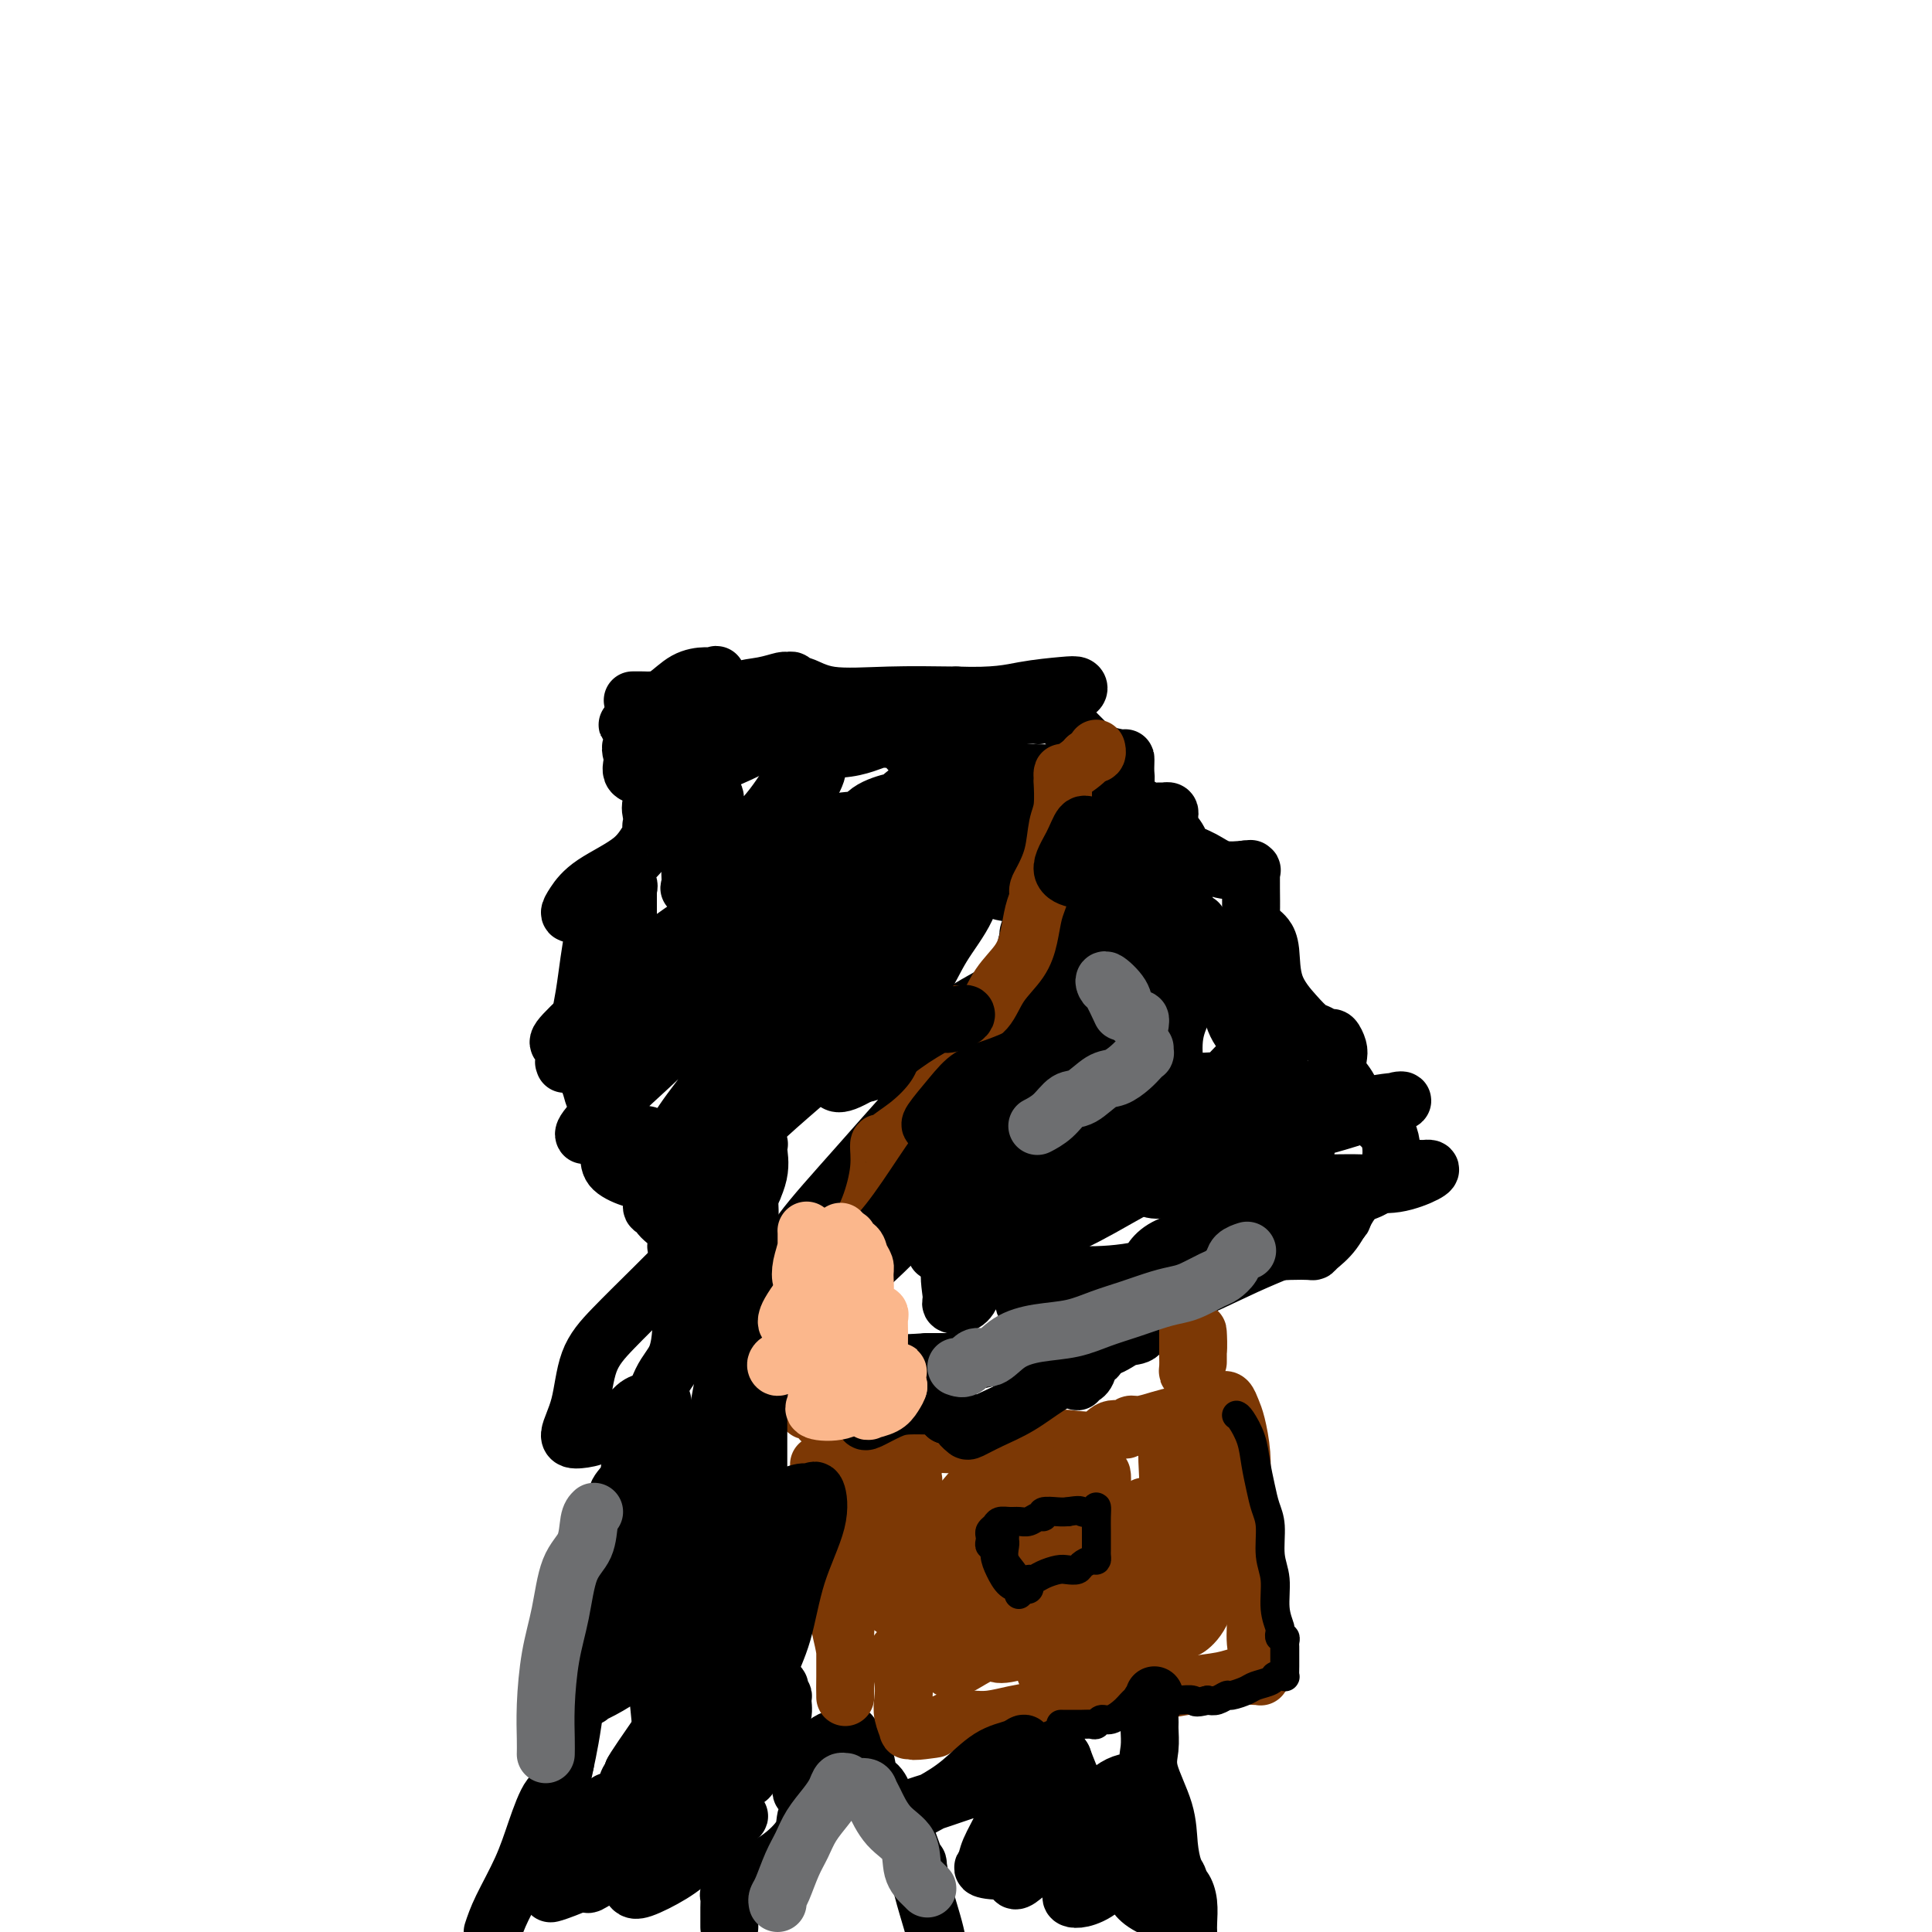 <svg viewBox='0 0 400 400' version='1.1' xmlns='http://www.w3.org/2000/svg' xmlns:xlink='http://www.w3.org/1999/xlink'><g fill='none' stroke='#000000' stroke-width='12' stroke-linecap='round' stroke-linejoin='round'><path d='M131,145c0.352,0.002 0.705,0.004 1,0c0.295,-0.004 0.533,-0.015 1,0c0.467,0.015 1.162,0.057 2,0c0.838,-0.057 1.820,-0.214 3,-1c1.180,-0.786 2.557,-2.201 4,-3c1.443,-0.799 2.951,-0.982 4,-1c1.049,-0.018 1.640,0.127 2,0c0.360,-0.127 0.488,-0.528 0,0c-0.488,0.528 -1.592,1.985 -2,3c-0.408,1.015 -0.121,1.589 0,2c0.121,0.411 0.077,0.658 0,1c-0.077,0.342 -0.185,0.778 0,1c0.185,0.222 0.663,0.228 1,0c0.337,-0.228 0.532,-0.692 1,-1c0.468,-0.308 1.210,-0.460 2,-1c0.790,-0.540 1.627,-1.466 3,-2c1.373,-0.534 3.281,-0.675 5,-1c1.719,-0.325 3.249,-0.835 4,-1c0.751,-0.165 0.722,0.016 1,0c0.278,-0.016 0.861,-0.229 1,0c0.139,0.229 -0.167,0.898 0,1c0.167,0.102 0.808,-0.364 2,0c1.192,0.364 2.936,1.560 6,2c3.064,0.440 7.447,0.126 12,0c4.553,-0.126 9.277,-0.063 14,0'/><path d='M198,144c8.302,0.295 11.055,-0.469 14,-1c2.945,-0.531 6.080,-0.829 8,-1c1.920,-0.171 2.623,-0.215 3,0c0.377,0.215 0.427,0.688 0,1c-0.427,0.312 -1.330,0.462 -2,1c-0.670,0.538 -1.106,1.465 -2,2c-0.894,0.535 -2.247,0.679 -3,1c-0.753,0.321 -0.907,0.818 -1,1c-0.093,0.182 -0.124,0.048 0,0c0.124,-0.048 0.405,-0.009 0,0c-0.405,0.009 -1.495,-0.012 -3,0c-1.505,0.012 -3.424,0.056 -6,0c-2.576,-0.056 -5.810,-0.211 -9,0c-3.190,0.211 -6.336,0.789 -9,1c-2.664,0.211 -4.846,0.057 -7,0c-2.154,-0.057 -4.279,-0.015 -6,0c-1.721,0.015 -3.038,0.004 -4,0c-0.962,-0.004 -1.567,-0.001 -2,0c-0.433,0.001 -0.692,0.001 -1,0c-0.308,-0.001 -0.663,-0.001 -1,0c-0.337,0.001 -0.654,0.003 -2,0c-1.346,-0.003 -3.722,-0.011 -6,0c-2.278,0.011 -4.460,0.041 -7,0c-2.540,-0.041 -5.440,-0.155 -8,0c-2.560,0.155 -4.780,0.577 -7,1'/><path d='M137,150c-12.244,0.249 -5.354,-0.127 -3,0c2.354,0.127 0.170,0.757 0,1c-0.170,0.243 1.672,0.098 2,0c0.328,-0.098 -0.857,-0.149 -1,0c-0.143,0.149 0.758,0.499 0,1c-0.758,0.501 -3.173,1.155 -4,2c-0.827,0.845 -0.065,1.882 0,3c0.065,1.118 -0.566,2.318 0,3c0.566,0.682 2.329,0.845 4,1c1.671,0.155 3.250,0.300 5,0c1.750,-0.300 3.670,-1.047 6,-2c2.330,-0.953 5.070,-2.114 7,-3c1.930,-0.886 3.051,-1.498 4,-2c0.949,-0.502 1.725,-0.895 2,-1c0.275,-0.105 0.050,0.078 0,0c-0.050,-0.078 0.076,-0.416 1,0c0.924,0.416 2.646,1.586 4,2c1.354,0.414 2.340,0.073 4,0c1.660,-0.073 3.994,0.124 6,0c2.006,-0.124 3.684,-0.568 5,-1c1.316,-0.432 2.270,-0.850 3,-1c0.730,-0.150 1.237,-0.030 2,0c0.763,0.030 1.782,-0.030 3,1c1.218,1.030 2.634,3.152 4,4c1.366,0.848 2.683,0.424 4,0'/><path d='M195,158c2.867,1.016 3.534,1.057 5,1c1.466,-0.057 3.731,-0.211 6,0c2.269,0.211 4.542,0.789 7,1c2.458,0.211 5.102,0.057 7,0c1.898,-0.057 3.049,-0.015 4,0c0.951,0.015 1.700,0.004 2,0c0.300,-0.004 0.150,-0.002 0,0'/><path d='M144,156c0.273,0.260 0.546,0.520 0,1c-0.546,0.480 -1.912,1.180 -3,2c-1.088,0.820 -1.899,1.761 -3,3c-1.101,1.239 -2.493,2.777 -3,4c-0.507,1.223 -0.130,2.132 0,3c0.130,0.868 0.013,1.696 0,2c-0.013,0.304 0.078,0.085 0,0c-0.078,-0.085 -0.327,-0.036 0,0c0.327,0.036 1.228,0.060 2,0c0.772,-0.060 1.416,-0.203 1,0c-0.416,0.203 -1.892,0.752 -3,2c-1.108,1.248 -1.849,3.196 -4,5c-2.151,1.804 -5.711,3.463 -8,5c-2.289,1.537 -3.309,2.952 -4,4c-0.691,1.048 -1.055,1.727 -1,2c0.055,0.273 0.530,0.138 1,0c0.470,-0.138 0.935,-0.281 2,-1c1.065,-0.719 2.730,-2.015 4,-3c1.270,-0.985 2.144,-1.660 3,-2c0.856,-0.340 1.694,-0.345 2,0c0.306,0.345 0.081,1.041 0,1c-0.081,-0.041 -0.018,-0.820 0,0c0.018,0.820 -0.010,3.237 0,5c0.010,1.763 0.057,2.870 0,4c-0.057,1.130 -0.220,2.284 0,3c0.220,0.716 0.822,0.996 1,1c0.178,0.004 -0.067,-0.268 0,0c0.067,0.268 0.448,1.077 0,2c-0.448,0.923 -1.724,1.962 -3,3'/><path d='M128,202c-0.860,1.185 -1.509,2.646 -2,4c-0.491,1.354 -0.824,2.601 -1,4c-0.176,1.399 -0.195,2.949 0,4c0.195,1.051 0.602,1.601 1,2c0.398,0.399 0.786,0.647 1,1c0.214,0.353 0.255,0.811 0,1c-0.255,0.189 -0.805,0.109 -1,1c-0.195,0.891 -0.037,2.754 0,4c0.037,1.246 -0.049,1.874 0,3c0.049,1.126 0.234,2.750 1,4c0.766,1.250 2.114,2.126 3,3c0.886,0.874 1.309,1.746 2,2c0.691,0.254 1.650,-0.111 2,0c0.350,0.111 0.090,0.699 0,1c-0.090,0.301 -0.010,0.315 0,1c0.010,0.685 -0.049,2.039 0,3c0.049,0.961 0.205,1.528 0,2c-0.205,0.472 -0.773,0.849 -1,1c-0.227,0.151 -0.114,0.075 0,0'/><path d='M124,189c-0.333,1.187 -0.665,2.375 -1,4c-0.335,1.625 -0.671,3.688 -1,6c-0.329,2.312 -0.649,4.875 -1,7c-0.351,2.125 -0.731,3.813 -1,6c-0.269,2.187 -0.427,4.875 0,7c0.427,2.125 1.439,3.689 2,5c0.561,1.311 0.671,2.370 1,3c0.329,0.630 0.876,0.833 1,1c0.124,0.167 -0.177,0.299 0,1c0.177,0.701 0.831,1.971 1,3c0.169,1.029 -0.148,1.817 0,3c0.148,1.183 0.761,2.761 1,4c0.239,1.239 0.103,2.139 1,3c0.897,0.861 2.828,1.683 4,2c1.172,0.317 1.586,0.129 2,0c0.414,-0.129 0.828,-0.199 1,0c0.172,0.199 0.103,0.667 0,1c-0.103,0.333 -0.238,0.533 0,1c0.238,0.467 0.849,1.202 1,2c0.151,0.798 -0.158,1.658 0,2c0.158,0.342 0.784,0.165 1,0c0.216,-0.165 0.022,-0.318 0,0c-0.022,0.318 0.128,1.106 1,2c0.872,0.894 2.466,1.895 3,3c0.534,1.105 0.010,2.316 0,3c-0.010,0.684 0.495,0.842 1,1'/><path d='M141,259c1.083,2.791 0.290,2.268 0,3c-0.290,0.732 -0.077,2.717 0,4c0.077,1.283 0.019,1.862 0,3c-0.019,1.138 -0.000,2.835 0,4c0.000,1.165 -0.019,1.797 0,2c0.019,0.203 0.075,-0.022 0,1c-0.075,1.022 -0.281,3.292 -1,5c-0.719,1.708 -1.952,2.856 -3,5c-1.048,2.144 -1.913,5.285 -3,8c-1.087,2.715 -2.396,5.005 -3,7c-0.604,1.995 -0.502,3.696 -1,5c-0.498,1.304 -1.597,2.210 -2,3c-0.403,0.790 -0.110,1.464 0,2c0.110,0.536 0.038,0.935 0,1c-0.038,0.065 -0.040,-0.202 0,0c0.040,0.202 0.123,0.874 0,2c-0.123,1.126 -0.452,2.706 -1,4c-0.548,1.294 -1.313,2.302 -2,4c-0.687,1.698 -1.294,4.087 -2,6c-0.706,1.913 -1.510,3.350 -2,5c-0.490,1.650 -0.667,3.513 -1,5c-0.333,1.487 -0.821,2.600 -1,4c-0.179,1.400 -0.047,3.088 0,4c0.047,0.912 0.010,1.047 0,1c-0.010,-0.047 0.008,-0.278 0,0c-0.008,0.278 -0.044,1.064 0,2c0.044,0.936 0.166,2.021 0,4c-0.166,1.979 -0.619,4.851 -1,7c-0.381,2.149 -0.691,3.574 -1,5'/><path d='M117,365c-1.150,6.211 -2.024,5.739 -3,7c-0.976,1.261 -2.056,4.256 -3,7c-0.944,2.744 -1.754,5.239 -3,8c-1.246,2.761 -2.927,5.789 -4,8c-1.073,2.211 -1.536,3.606 -2,5'/><path d='M148,166c0.020,-0.446 0.040,-0.892 0,-1c-0.040,-0.108 -0.139,0.121 0,1c0.139,0.879 0.518,2.408 0,4c-0.518,1.592 -1.932,3.248 -3,5c-1.068,1.752 -1.790,3.602 -2,5c-0.210,1.398 0.092,2.345 0,3c-0.092,0.655 -0.576,1.020 0,1c0.576,-0.020 2.214,-0.424 4,-2c1.786,-1.576 3.722,-4.323 6,-7c2.278,-2.677 4.900,-5.284 7,-8c2.100,-2.716 3.679,-5.539 5,-7c1.321,-1.461 2.385,-1.559 3,-2c0.615,-0.441 0.780,-1.227 1,-1c0.220,0.227 0.493,1.465 0,3c-0.493,1.535 -1.752,3.365 -3,6c-1.248,2.635 -2.484,6.075 -4,9c-1.516,2.925 -3.313,5.334 -4,7c-0.687,1.666 -0.264,2.587 0,3c0.264,0.413 0.368,0.317 1,0c0.632,-0.317 1.790,-0.855 3,-2c1.210,-1.145 2.471,-2.897 4,-5c1.529,-2.103 3.324,-4.559 5,-6c1.676,-1.441 3.232,-1.869 4,-2c0.768,-0.131 0.748,0.035 1,0c0.252,-0.035 0.775,-0.272 1,0c0.225,0.272 0.153,1.052 0,2c-0.153,0.948 -0.387,2.063 -1,3c-0.613,0.937 -1.604,1.696 -2,2c-0.396,0.304 -0.198,0.152 0,0'/><path d='M216,145c0.359,-0.033 0.718,-0.066 1,0c0.282,0.066 0.486,0.231 1,1c0.514,0.769 1.339,2.143 2,3c0.661,0.857 1.158,1.196 2,2c0.842,0.804 2.030,2.074 3,3c0.970,0.926 1.724,1.508 3,2c1.276,0.492 3.075,0.893 4,1c0.925,0.107 0.977,-0.081 1,0c0.023,0.081 0.016,0.431 0,1c-0.016,0.569 -0.041,1.358 0,2c0.041,0.642 0.147,1.139 0,2c-0.147,0.861 -0.548,2.087 0,3c0.548,0.913 2.045,1.512 3,2c0.955,0.488 1.367,0.865 2,1c0.633,0.135 1.488,0.027 2,0c0.512,-0.027 0.680,0.027 1,0c0.320,-0.027 0.790,-0.134 1,0c0.210,0.134 0.159,0.511 0,1c-0.159,0.489 -0.428,1.091 0,2c0.428,0.909 1.551,2.125 2,3c0.449,0.875 0.223,1.410 1,2c0.777,0.590 2.555,1.236 4,2c1.445,0.764 2.556,1.647 4,2c1.444,0.353 3.222,0.177 5,0'/><path d='M258,180c1.619,0.318 1.166,0.113 1,0c-0.166,-0.113 -0.045,-0.132 0,0c0.045,0.132 0.015,0.417 0,1c-0.015,0.583 -0.015,1.466 0,3c0.015,1.534 0.045,3.720 0,5c-0.045,1.280 -0.166,1.655 0,2c0.166,0.345 0.619,0.660 1,1c0.381,0.340 0.689,0.706 1,1c0.311,0.294 0.625,0.516 1,1c0.375,0.484 0.810,1.228 1,3c0.190,1.772 0.135,4.570 1,7c0.865,2.430 2.651,4.492 4,6c1.349,1.508 2.260,2.463 3,3c0.740,0.537 1.309,0.657 2,1c0.691,0.343 1.504,0.911 2,1c0.496,0.089 0.674,-0.299 1,0c0.326,0.299 0.800,1.284 1,2c0.200,0.716 0.127,1.161 0,2c-0.127,0.839 -0.307,2.071 0,3c0.307,0.929 1.101,1.555 2,3c0.899,1.445 1.904,3.709 3,5c1.096,1.291 2.283,1.608 3,2c0.717,0.392 0.963,0.858 1,1c0.037,0.142 -0.134,-0.041 0,0c0.134,0.041 0.573,0.305 1,1c0.427,0.695 0.841,1.822 1,3c0.159,1.178 0.063,2.409 0,3c-0.063,0.591 -0.094,0.544 0,1c0.094,0.456 0.313,1.416 0,2c-0.313,0.584 -1.156,0.792 -2,1'/><path d='M286,244c-0.915,2.114 -2.704,2.398 -4,3c-1.296,0.602 -2.100,1.520 -3,3c-0.900,1.480 -1.897,3.521 -3,5c-1.103,1.479 -2.311,2.397 -3,3c-0.689,0.603 -0.860,0.890 -1,1c-0.140,0.110 -0.249,0.042 -1,0c-0.751,-0.042 -2.145,-0.057 -4,0c-1.855,0.057 -4.171,0.187 -7,1c-2.829,0.813 -6.173,2.310 -9,4c-2.827,1.690 -5.139,3.574 -7,5c-1.861,1.426 -3.271,2.393 -4,3c-0.729,0.607 -0.778,0.854 -1,1c-0.222,0.146 -0.617,0.191 -1,0c-0.383,-0.191 -0.754,-0.616 -1,0c-0.246,0.616 -0.366,2.274 -1,3c-0.634,0.726 -1.781,0.519 -3,1c-1.219,0.481 -2.509,1.648 -4,2c-1.491,0.352 -3.182,-0.112 -5,0c-1.818,0.112 -3.762,0.801 -6,1c-2.238,0.199 -4.770,-0.090 -7,0c-2.230,0.090 -4.159,0.560 -6,1c-1.841,0.440 -3.596,0.850 -5,1c-1.404,0.150 -2.459,0.040 -3,0c-0.541,-0.040 -0.569,-0.011 -1,0c-0.431,0.011 -1.266,0.003 -2,0c-0.734,-0.003 -1.367,-0.002 -2,0'/><path d='M192,282c-6.775,0.460 -5.213,0.109 -6,0c-0.787,-0.109 -3.922,0.022 -6,0c-2.078,-0.022 -3.098,-0.198 -4,0c-0.902,0.198 -1.686,0.771 -2,1c-0.314,0.229 -0.157,0.115 0,0'/><path d='M204,162c0.455,-0.030 0.910,-0.061 1,0c0.090,0.061 -0.185,0.212 1,0c1.185,-0.212 3.829,-0.788 5,-1c1.171,-0.212 0.869,-0.061 1,0c0.131,0.061 0.697,0.032 1,0c0.303,-0.032 0.345,-0.066 0,1c-0.345,1.066 -1.076,3.231 -2,5c-0.924,1.769 -2.040,3.143 -3,5c-0.960,1.857 -1.763,4.197 -2,6c-0.237,1.803 0.093,3.069 0,4c-0.093,0.931 -0.610,1.527 0,2c0.610,0.473 2.345,0.824 4,1c1.655,0.176 3.229,0.177 5,0c1.771,-0.177 3.740,-0.533 5,-1c1.260,-0.467 1.813,-1.046 2,-1c0.187,0.046 0.008,0.719 0,1c-0.008,0.281 0.155,0.172 0,1c-0.155,0.828 -0.629,2.593 -2,4c-1.371,1.407 -3.638,2.456 -5,3c-1.362,0.544 -1.818,0.584 -2,1c-0.182,0.416 -0.091,1.208 0,2'/><path d='M213,195c-1.026,0.900 -0.090,0.150 2,0c2.090,-0.150 5.335,0.300 9,0c3.665,-0.300 7.751,-1.352 11,-2c3.249,-0.648 5.663,-0.893 7,-1c1.337,-0.107 1.599,-0.076 2,0c0.401,0.076 0.941,0.197 0,1c-0.941,0.803 -3.364,2.290 -6,4c-2.636,1.710 -5.485,3.645 -8,6c-2.515,2.355 -4.696,5.131 -6,7c-1.304,1.869 -1.730,2.830 -2,4c-0.270,1.170 -0.385,2.548 0,3c0.385,0.452 1.270,-0.021 3,0c1.730,0.021 4.306,0.538 7,0c2.694,-0.538 5.507,-2.131 7,-3c1.493,-0.869 1.665,-1.015 2,-1c0.335,0.015 0.831,0.192 1,0c0.169,-0.192 0.011,-0.754 -1,0c-1.011,0.754 -2.874,2.822 -5,5c-2.126,2.178 -4.513,4.465 -6,6c-1.487,1.535 -2.072,2.319 -2,4c0.072,1.681 0.803,4.261 3,6c2.197,1.739 5.860,2.638 11,3c5.140,0.362 11.757,0.188 19,-1c7.243,-1.188 15.112,-3.390 20,-5c4.888,-1.610 6.795,-2.627 8,-3c1.205,-0.373 1.708,-0.102 1,0c-0.708,0.102 -2.626,0.036 -7,1c-4.374,0.964 -11.203,2.960 -18,5c-6.797,2.040 -13.561,4.126 -20,7c-6.439,2.874 -12.554,6.535 -17,9c-4.446,2.465 -7.223,3.732 -10,5'/><path d='M218,255c-4.306,2.155 -1.570,0.542 -1,0c0.570,-0.542 -1.026,-0.014 0,-1c1.026,-0.986 4.674,-3.487 7,-5c2.326,-1.513 3.329,-2.039 4,-3c0.671,-0.961 1.010,-2.358 1,-3c-0.010,-0.642 -0.369,-0.530 -1,0c-0.631,0.530 -1.532,1.477 -3,3c-1.468,1.523 -3.501,3.620 -5,6c-1.499,2.380 -2.464,5.041 -3,7c-0.536,1.959 -0.645,3.215 1,4c1.645,0.785 5.043,1.101 9,1c3.957,-0.101 8.473,-0.617 13,-2c4.527,-1.383 9.067,-3.631 12,-5c2.933,-1.369 4.261,-1.857 5,-2c0.739,-0.143 0.890,0.059 1,0c0.110,-0.059 0.178,-0.377 -3,0c-3.178,0.377 -9.603,1.451 -13,3c-3.397,1.549 -3.768,3.575 -5,5c-1.232,1.425 -3.327,2.250 -4,3c-0.673,0.750 0.075,1.424 2,2c1.925,0.576 5.028,1.055 9,0c3.972,-1.055 8.814,-3.645 14,-6c5.186,-2.355 10.716,-4.475 14,-6c3.284,-1.525 4.324,-2.457 5,-3c0.676,-0.543 0.990,-0.699 1,-1c0.010,-0.301 -0.285,-0.749 -2,-1c-1.715,-0.251 -4.852,-0.305 -8,0c-3.148,0.305 -6.308,0.968 -9,2c-2.692,1.032 -4.917,2.432 -6,3c-1.083,0.568 -1.024,0.305 -1,0c0.024,-0.305 0.012,-0.653 0,-1'/><path d='M252,255c-2.110,-0.240 0.616,-2.839 2,-5c1.384,-2.161 1.426,-3.885 1,-6c-0.426,-2.115 -1.318,-4.623 -3,-7c-1.682,-2.377 -4.152,-4.625 -7,-6c-2.848,-1.375 -6.072,-1.878 -10,-3c-3.928,-1.122 -8.558,-2.863 -12,-4c-3.442,-1.137 -5.694,-1.671 -7,-2c-1.306,-0.329 -1.665,-0.452 -2,-1c-0.335,-0.548 -0.646,-1.520 -1,-2c-0.354,-0.480 -0.752,-0.468 -1,-1c-0.248,-0.532 -0.344,-1.608 -2,-2c-1.656,-0.392 -4.870,-0.101 -9,0c-4.130,0.101 -9.176,0.013 -13,1c-3.824,0.987 -6.425,3.048 -8,4c-1.575,0.952 -2.124,0.793 -2,1c0.124,0.207 0.923,0.778 4,-1c3.077,-1.778 8.433,-5.906 15,-10c6.567,-4.094 14.343,-8.156 19,-11c4.657,-2.844 6.193,-4.472 7,-5c0.807,-0.528 0.884,0.043 0,1c-0.884,0.957 -2.728,2.299 -7,6c-4.272,3.701 -10.973,9.762 -18,17c-7.027,7.238 -14.381,15.654 -20,22c-5.619,6.346 -9.505,10.623 -12,14c-2.495,3.377 -3.601,5.853 -4,7c-0.399,1.147 -0.093,0.965 0,1c0.093,0.035 -0.028,0.286 0,0c0.028,-0.286 0.203,-1.107 1,-2c0.797,-0.893 2.215,-1.856 3,-3c0.785,-1.144 0.939,-2.470 1,-3c0.061,-0.530 0.031,-0.265 0,0'/><path d='M151,399c0.002,-0.135 0.004,-0.270 0,-1c-0.004,-0.730 -0.015,-2.055 0,-3c0.015,-0.945 0.057,-1.510 0,-2c-0.057,-0.490 -0.213,-0.905 0,-1c0.213,-0.095 0.796,0.130 1,0c0.204,-0.130 0.030,-0.616 0,-1c-0.030,-0.384 0.083,-0.665 0,-1c-0.083,-0.335 -0.364,-0.725 0,-1c0.364,-0.275 1.373,-0.434 3,-1c1.627,-0.566 3.873,-1.539 6,-3c2.127,-1.461 4.136,-3.410 5,-5c0.864,-1.590 0.583,-2.822 1,-4c0.417,-1.178 1.534,-2.301 2,-3c0.466,-0.699 0.282,-0.975 0,-1c-0.282,-0.025 -0.663,0.199 -1,0c-0.337,-0.199 -0.629,-0.823 -1,-1c-0.371,-0.177 -0.820,0.092 -1,0c-0.180,-0.092 -0.090,-0.546 0,-1'/><path d='M166,370c-0.455,-0.672 -0.092,-0.852 0,-1c0.092,-0.148 -0.088,-0.264 0,-1c0.088,-0.736 0.443,-2.091 1,-3c0.557,-0.909 1.316,-1.372 2,-2c0.684,-0.628 1.293,-1.422 2,-2c0.707,-0.578 1.513,-0.941 2,-1c0.487,-0.059 0.654,0.186 1,0c0.346,-0.186 0.870,-0.802 1,-1c0.130,-0.198 -0.135,0.024 0,0c0.135,-0.024 0.669,-0.293 1,0c0.331,0.293 0.458,1.147 1,2c0.542,0.853 1.500,1.703 2,3c0.500,1.297 0.543,3.040 1,4c0.457,0.960 1.328,1.138 2,2c0.672,0.862 1.146,2.410 2,4c0.854,1.590 2.087,3.223 3,5c0.913,1.777 1.505,3.697 2,5c0.495,1.303 0.892,1.990 1,2c0.108,0.010 -0.074,-0.657 0,0c0.074,0.657 0.405,2.638 1,5c0.595,2.362 1.456,5.103 2,7c0.544,1.897 0.772,2.948 1,4'/></g>
<g fill='none' stroke='#7C3805' stroke-width='12' stroke-linecap='round' stroke-linejoin='round'><path d='M174,328c0.030,0.405 0.061,0.811 0,1c-0.061,0.189 -0.212,0.162 0,1c0.212,0.838 0.789,2.541 1,4c0.211,1.459 0.057,2.674 0,4c-0.057,1.326 -0.015,2.765 0,4c0.015,1.235 0.004,2.267 0,4c-0.004,1.733 -0.000,4.166 0,5c0.000,0.834 -0.003,0.070 0,0c0.003,-0.070 0.012,0.556 0,0c-0.012,-0.556 -0.045,-2.293 0,-4c0.045,-1.707 0.170,-3.384 0,-5c-0.170,-1.616 -0.634,-3.171 -1,-5c-0.366,-1.829 -0.634,-3.931 -1,-6c-0.366,-2.069 -0.829,-4.105 -1,-6c-0.171,-1.895 -0.050,-3.648 0,-5c0.050,-1.352 0.028,-2.302 0,-3c-0.028,-0.698 -0.064,-1.143 0,-2c0.064,-0.857 0.227,-2.125 0,-3c-0.227,-0.875 -0.844,-1.358 -1,-2c-0.156,-0.642 0.150,-1.442 0,-2c-0.150,-0.558 -0.757,-0.874 -1,-1c-0.243,-0.126 -0.121,-0.063 0,0'/><path d='M170,307c-0.798,-6.986 -0.294,-2.452 0,-1c0.294,1.452 0.379,-0.179 1,-1c0.621,-0.821 1.777,-0.833 3,-1c1.223,-0.167 2.512,-0.490 4,-1c1.488,-0.510 3.175,-1.208 5,-2c1.825,-0.792 3.787,-1.680 6,-2c2.213,-0.320 4.677,-0.072 7,0c2.323,0.072 4.506,-0.031 7,0c2.494,0.031 5.300,0.197 8,0c2.700,-0.197 5.294,-0.756 7,-1c1.706,-0.244 2.523,-0.175 4,0c1.477,0.175 3.616,0.454 5,0c1.384,-0.454 2.015,-1.641 3,-2c0.985,-0.359 2.323,0.111 3,0c0.677,-0.111 0.692,-0.803 1,-1c0.308,-0.197 0.909,0.102 2,0c1.091,-0.102 2.674,-0.606 4,-1c1.326,-0.394 2.397,-0.680 4,-1c1.603,-0.320 3.739,-0.676 5,-1c1.261,-0.324 1.647,-0.617 2,-1c0.353,-0.383 0.672,-0.856 1,-1c0.328,-0.144 0.666,0.042 1,0c0.334,-0.042 0.664,-0.310 1,0c0.336,0.310 0.678,1.200 1,2c0.322,0.800 0.625,1.510 1,3c0.375,1.490 0.822,3.760 1,6c0.178,2.240 0.086,4.449 0,7c-0.086,2.551 -0.168,5.443 0,8c0.168,2.557 0.584,4.778 1,7'/><path d='M258,323c0.471,5.465 0.648,5.128 1,6c0.352,0.872 0.879,2.951 1,5c0.121,2.049 -0.165,4.066 0,6c0.165,1.934 0.782,3.785 1,5c0.218,1.215 0.039,1.793 0,2c-0.039,0.207 0.062,0.045 0,0c-0.062,-0.045 -0.288,0.029 -1,0c-0.712,-0.029 -1.910,-0.162 -3,0c-1.090,0.162 -2.072,0.620 -4,1c-1.928,0.380 -4.802,0.683 -7,1c-2.198,0.317 -3.720,0.648 -6,1c-2.280,0.352 -5.316,0.725 -8,1c-2.684,0.275 -5.015,0.452 -8,1c-2.985,0.548 -6.624,1.467 -9,2c-2.376,0.533 -3.488,0.679 -5,1c-1.512,0.321 -3.423,0.817 -5,1c-1.577,0.183 -2.820,0.052 -4,0c-1.180,-0.052 -2.296,-0.024 -3,0c-0.704,0.024 -0.997,0.045 -1,0c-0.003,-0.045 0.285,-0.156 0,0c-0.285,0.156 -1.142,0.578 -2,1'/><path d='M195,357c-10.555,2.083 -3.943,1.289 -2,1c1.943,-0.289 -0.785,-0.075 -2,0c-1.215,0.075 -0.918,0.011 -1,0c-0.082,-0.011 -0.544,0.031 -1,0c-0.456,-0.031 -0.906,-0.134 -1,0c-0.094,0.134 0.167,0.505 0,0c-0.167,-0.505 -0.763,-1.887 -1,-3c-0.237,-1.113 -0.116,-1.959 0,-3c0.116,-1.041 0.227,-2.279 0,-4c-0.227,-1.721 -0.792,-3.925 -1,-5c-0.208,-1.075 -0.059,-1.021 0,-1c0.059,0.021 0.030,0.011 0,0'/><path d='M189,310c0.008,-0.763 0.016,-1.525 0,-2c-0.016,-0.475 -0.055,-0.662 0,-1c0.055,-0.338 0.206,-0.827 0,-1c-0.206,-0.173 -0.768,-0.032 -1,0c-0.232,0.032 -0.135,-0.047 -1,1c-0.865,1.047 -2.691,3.218 -4,5c-1.309,1.782 -2.099,3.173 -3,4c-0.901,0.827 -1.913,1.090 -2,1c-0.087,-0.090 0.751,-0.532 2,-2c1.249,-1.468 2.911,-3.962 4,-6c1.089,-2.038 1.607,-3.620 2,-5c0.393,-1.380 0.663,-2.556 1,-3c0.337,-0.444 0.742,-0.154 1,0c0.258,0.154 0.369,0.173 0,1c-0.369,0.827 -1.218,2.463 -2,5c-0.782,2.537 -1.499,5.975 -2,9c-0.501,3.025 -0.787,5.639 -1,8c-0.213,2.361 -0.352,4.471 0,6c0.352,1.529 1.195,2.477 2,3c0.805,0.523 1.571,0.621 3,0c1.429,-0.621 3.521,-1.960 5,-4c1.479,-2.040 2.345,-4.782 4,-7c1.655,-2.218 4.099,-3.912 5,-6c0.901,-2.088 0.258,-4.571 0,-6c-0.258,-1.429 -0.130,-1.806 0,-2c0.130,-0.194 0.262,-0.207 0,0c-0.262,0.207 -0.917,0.633 -2,2c-1.083,1.367 -2.595,3.676 -4,6c-1.405,2.324 -2.702,4.662 -4,7'/><path d='M192,323c-2.225,3.093 -2.789,4.326 -3,6c-0.211,1.674 -0.069,3.788 0,5c0.069,1.212 0.065,1.521 1,2c0.935,0.479 2.811,1.127 5,0c2.189,-1.127 4.692,-4.029 7,-7c2.308,-2.971 4.420,-6.012 6,-9c1.580,-2.988 2.628,-5.922 3,-8c0.372,-2.078 0.067,-3.300 0,-4c-0.067,-0.700 0.104,-0.879 0,-1c-0.104,-0.121 -0.484,-0.183 -1,0c-0.516,0.183 -1.167,0.611 -2,2c-0.833,1.389 -1.848,3.738 -3,6c-1.152,2.262 -2.442,4.436 -4,7c-1.558,2.564 -3.384,5.518 -4,8c-0.616,2.482 -0.021,4.493 0,6c0.021,1.507 -0.533,2.510 0,3c0.533,0.490 2.154,0.467 4,0c1.846,-0.467 3.917,-1.379 6,-3c2.083,-1.621 4.179,-3.951 6,-7c1.821,-3.049 3.369,-6.818 4,-10c0.631,-3.182 0.347,-5.776 0,-8c-0.347,-2.224 -0.756,-4.079 -1,-5c-0.244,-0.921 -0.322,-0.907 -1,-1c-0.678,-0.093 -1.957,-0.292 -3,0c-1.043,0.292 -1.849,1.075 -3,3c-1.151,1.925 -2.648,4.992 -4,8c-1.352,3.008 -2.558,5.958 -4,9c-1.442,3.042 -3.118,6.176 -4,9c-0.882,2.824 -0.968,5.337 -1,7c-0.032,1.663 -0.009,2.475 0,3c0.009,0.525 0.005,0.762 0,1'/><path d='M196,345c0.787,1.432 3.254,-0.488 6,-2c2.746,-1.512 5.769,-2.615 9,-5c3.231,-2.385 6.668,-6.050 9,-10c2.332,-3.950 3.559,-8.183 4,-11c0.441,-2.817 0.096,-4.216 0,-5c-0.096,-0.784 0.058,-0.952 0,-1c-0.058,-0.048 -0.326,0.024 -1,0c-0.674,-0.024 -1.753,-0.145 -3,1c-1.247,1.145 -2.662,3.557 -4,6c-1.338,2.443 -2.600,4.916 -4,7c-1.400,2.084 -2.940,3.780 -4,6c-1.060,2.220 -1.640,4.965 -2,7c-0.360,2.035 -0.499,3.360 0,4c0.499,0.640 1.636,0.595 4,0c2.364,-0.595 5.956,-1.740 9,-4c3.044,-2.260 5.541,-5.634 7,-9c1.459,-3.366 1.880,-6.725 2,-10c0.120,-3.275 -0.061,-6.467 0,-9c0.061,-2.533 0.364,-4.407 0,-5c-0.364,-0.593 -1.393,0.095 -2,0c-0.607,-0.095 -0.790,-0.974 -1,-1c-0.210,-0.026 -0.445,0.800 -1,3c-0.555,2.200 -1.429,5.774 -2,9c-0.571,3.226 -0.838,6.104 -2,10c-1.162,3.896 -3.219,8.812 -4,12c-0.781,3.188 -0.286,4.649 0,6c0.286,1.351 0.364,2.591 1,3c0.636,0.409 1.830,-0.014 3,-1c1.170,-0.986 2.315,-2.535 4,-5c1.685,-2.465 3.910,-5.847 5,-9c1.090,-3.153 1.045,-6.076 1,-9'/><path d='M230,323c0.155,-3.042 0.041,-6.146 0,-8c-0.041,-1.854 -0.010,-2.456 0,-3c0.010,-0.544 -0.000,-1.028 0,-1c0.000,0.028 0.011,0.568 0,1c-0.011,0.432 -0.043,0.755 0,2c0.043,1.245 0.161,3.412 0,6c-0.161,2.588 -0.600,5.596 -1,8c-0.400,2.404 -0.762,4.204 -1,6c-0.238,1.796 -0.352,3.586 0,5c0.352,1.414 1.171,2.450 2,3c0.829,0.550 1.669,0.614 3,0c1.331,-0.614 3.151,-1.905 4,-4c0.849,-2.095 0.725,-4.993 1,-8c0.275,-3.007 0.950,-6.123 1,-9c0.050,-2.877 -0.526,-5.515 -1,-7c-0.474,-1.485 -0.848,-1.819 -1,-2c-0.152,-0.181 -0.084,-0.211 0,1c0.084,1.211 0.184,3.662 0,6c-0.184,2.338 -0.653,4.564 -1,7c-0.347,2.436 -0.572,5.080 -1,8c-0.428,2.920 -1.060,6.114 -1,8c0.060,1.886 0.812,2.465 2,3c1.188,0.535 2.814,1.027 4,0c1.186,-1.027 1.933,-3.573 3,-6c1.067,-2.427 2.454,-4.735 3,-8c0.546,-3.265 0.251,-7.485 0,-11c-0.251,-3.515 -0.459,-6.324 -1,-9c-0.541,-2.676 -1.415,-5.221 -2,-7c-0.585,-1.779 -0.881,-2.794 -1,-3c-0.119,-0.206 -0.059,0.397 0,1'/><path d='M242,302c-0.626,-3.446 -0.193,2.439 0,7c0.193,4.561 0.144,7.799 0,11c-0.144,3.201 -0.383,6.366 0,9c0.383,2.634 1.388,4.735 2,6c0.612,1.265 0.832,1.692 1,2c0.168,0.308 0.284,0.496 1,0c0.716,-0.496 2.030,-1.678 3,-4c0.970,-2.322 1.594,-5.785 2,-9c0.406,-3.215 0.592,-6.183 0,-9c-0.592,-2.817 -1.963,-5.484 -3,-8c-1.037,-2.516 -1.742,-4.882 -2,-6c-0.258,-1.118 -0.070,-0.989 0,-1c0.070,-0.011 0.021,-0.164 0,1c-0.021,1.164 -0.016,3.643 0,6c0.016,2.357 0.042,4.592 0,7c-0.042,2.408 -0.152,4.989 0,7c0.152,2.011 0.566,3.452 1,4c0.434,0.548 0.886,0.204 1,0c0.114,-0.204 -0.111,-0.268 0,0c0.111,0.268 0.559,0.869 1,0c0.441,-0.869 0.876,-3.207 1,-5c0.124,-1.793 -0.062,-3.041 0,-5c0.062,-1.959 0.371,-4.630 0,-7c-0.371,-2.370 -1.423,-4.439 -2,-6c-0.577,-1.561 -0.680,-2.614 -1,-3c-0.320,-0.386 -0.856,-0.103 -1,0c-0.144,0.103 0.106,0.028 0,0c-0.106,-0.028 -0.567,-0.007 -1,0c-0.433,0.007 -0.838,0.002 -1,0c-0.162,-0.002 -0.081,-0.001 0,0'/><path d='M170,294c0.091,-0.456 0.182,-0.911 0,-1c-0.182,-0.089 -0.636,0.189 -1,0c-0.364,-0.189 -0.639,-0.843 -1,-1c-0.361,-0.157 -0.808,0.185 -1,0c-0.192,-0.185 -0.129,-0.896 0,-1c0.129,-0.104 0.322,0.400 1,-1c0.678,-1.400 1.839,-4.705 3,-8c1.161,-3.295 2.322,-6.582 3,-9c0.678,-2.418 0.872,-3.969 1,-6c0.128,-2.031 0.192,-4.544 0,-6c-0.192,-1.456 -0.638,-1.855 -1,-2c-0.362,-0.145 -0.641,-0.037 -1,0c-0.359,0.037 -0.799,0.003 -1,0c-0.201,-0.003 -0.164,0.026 0,0c0.164,-0.026 0.454,-0.105 1,0c0.546,0.105 1.347,0.395 2,0c0.653,-0.395 1.158,-1.475 2,-3c0.842,-1.525 2.020,-3.494 3,-6c0.980,-2.506 1.762,-5.549 2,-8c0.238,-2.451 -0.069,-4.310 0,-5c0.069,-0.690 0.514,-0.209 1,0c0.486,0.209 1.013,0.147 1,0c-0.013,-0.147 -0.565,-0.380 0,-1c0.565,-0.620 2.246,-1.626 4,-3c1.754,-1.374 3.580,-3.117 5,-5c1.420,-1.883 2.432,-3.907 3,-6c0.568,-2.093 0.691,-4.256 1,-6c0.309,-1.744 0.802,-3.070 1,-4c0.198,-0.930 0.099,-1.465 0,-2'/><path d='M195,211c0.293,-0.002 0.585,-0.004 1,0c0.415,0.004 0.952,0.014 1,0c0.048,-0.014 -0.394,-0.054 0,0c0.394,0.054 1.625,0.200 3,0c1.375,-0.200 2.893,-0.745 4,-2c1.107,-1.255 1.803,-3.219 3,-5c1.197,-1.781 2.895,-3.380 4,-5c1.105,-1.620 1.616,-3.260 2,-5c0.384,-1.740 0.641,-3.580 1,-5c0.359,-1.420 0.821,-2.418 1,-3c0.179,-0.582 0.075,-0.746 0,-1c-0.075,-0.254 -0.121,-0.596 0,-1c0.121,-0.404 0.411,-0.870 1,-2c0.589,-1.130 1.478,-2.925 2,-5c0.522,-2.075 0.676,-4.431 1,-6c0.324,-1.569 0.819,-2.353 1,-4c0.181,-1.647 0.048,-4.158 0,-5c-0.048,-0.842 -0.012,-0.013 0,0c0.012,0.013 -0.001,-0.788 0,-1c0.001,-0.212 0.014,0.164 0,0c-0.014,-0.164 -0.055,-0.869 0,-1c0.055,-0.131 0.207,0.311 1,0c0.793,-0.311 2.227,-1.375 3,-2c0.773,-0.625 0.887,-0.813 1,-1'/><path d='M225,157c1.226,-0.940 1.792,-0.792 2,-1c0.208,-0.208 0.060,-0.774 0,-1c-0.060,-0.226 -0.030,-0.113 0,0'/></g>
<g fill='none' stroke='#000000' stroke-width='12' stroke-linecap='round' stroke-linejoin='round'><path d='M245,188c-0.024,-0.767 -0.047,-1.534 0,-2c0.047,-0.466 0.165,-0.633 0,-1c-0.165,-0.367 -0.612,-0.936 -1,-1c-0.388,-0.064 -0.718,0.376 -1,0c-0.282,-0.376 -0.517,-1.569 -1,-2c-0.483,-0.431 -1.216,-0.100 -2,0c-0.784,0.100 -1.620,-0.031 -3,0c-1.380,0.031 -3.306,0.225 -4,0c-0.694,-0.225 -0.157,-0.869 0,-2c0.157,-1.131 -0.065,-2.751 0,-4c0.065,-1.249 0.419,-2.128 0,-3c-0.419,-0.872 -1.611,-1.737 -3,-2c-1.389,-0.263 -2.976,0.077 -4,0c-1.024,-0.077 -1.486,-0.571 -2,0c-0.514,0.571 -1.082,2.208 -2,4c-0.918,1.792 -2.187,3.739 -2,5c0.187,1.261 1.829,1.837 3,2c1.171,0.163 1.872,-0.086 3,-1c1.128,-0.914 2.683,-2.491 4,-4c1.317,-1.509 2.398,-2.949 3,-4c0.602,-1.051 0.727,-1.714 1,-2c0.273,-0.286 0.695,-0.197 1,0c0.305,0.197 0.492,0.502 0,1c-0.492,0.498 -1.665,1.191 -2,3c-0.335,1.809 0.167,4.736 0,7c-0.167,2.264 -1.004,3.865 -1,5c0.004,1.135 0.847,1.806 2,2c1.153,0.194 2.615,-0.087 4,-1c1.385,-0.913 2.692,-2.456 4,-4'/><path d='M242,184c1.075,-1.249 1.764,-2.370 2,-3c0.236,-0.630 0.021,-0.768 0,-1c-0.021,-0.232 0.154,-0.556 0,0c-0.154,0.556 -0.638,1.993 -1,4c-0.362,2.007 -0.604,4.582 -1,7c-0.396,2.418 -0.946,4.677 -1,7c-0.054,2.323 0.388,4.709 1,6c0.612,1.291 1.392,1.486 3,1c1.608,-0.486 4.042,-1.653 6,-3c1.958,-1.347 3.440,-2.876 4,-4c0.560,-1.124 0.199,-1.844 0,-2c-0.199,-0.156 -0.234,0.253 -1,1c-0.766,0.747 -2.263,1.832 -4,4c-1.737,2.168 -3.715,5.418 -5,8c-1.285,2.582 -1.879,4.496 -2,7c-0.121,2.504 0.230,5.598 1,7c0.770,1.402 1.960,1.112 4,1c2.040,-0.112 4.932,-0.045 7,-1c2.068,-0.955 3.312,-2.933 4,-4c0.688,-1.067 0.818,-1.223 1,-1c0.182,0.223 0.415,0.826 0,1c-0.415,0.174 -1.478,-0.080 -3,1c-1.522,1.080 -3.504,3.495 -5,6c-1.496,2.505 -2.506,5.101 -3,7c-0.494,1.899 -0.472,3.102 0,4c0.472,0.898 1.394,1.492 3,1c1.606,-0.492 3.894,-2.070 6,-4c2.106,-1.930 4.028,-4.212 5,-6c0.972,-1.788 0.992,-3.082 1,-4c0.008,-0.918 0.004,-1.459 0,-2'/><path d='M264,222c1.087,-2.213 0.804,-1.746 0,-1c-0.804,0.746 -2.130,1.772 -3,3c-0.870,1.228 -1.284,2.657 -2,5c-0.716,2.343 -1.733,5.598 -2,8c-0.267,2.402 0.216,3.951 1,5c0.784,1.049 1.871,1.597 3,2c1.129,0.403 2.302,0.659 3,0c0.698,-0.659 0.922,-2.233 1,-3c0.078,-0.767 0.009,-0.726 -1,-1c-1.009,-0.274 -2.958,-0.861 -6,-1c-3.042,-0.139 -7.177,0.171 -12,1c-4.823,0.829 -10.336,2.179 -16,4c-5.664,1.821 -11.481,4.115 -17,6c-5.519,1.885 -10.740,3.362 -14,5c-3.260,1.638 -4.560,3.439 -5,4c-0.440,0.561 -0.019,-0.117 1,-1c1.019,-0.883 2.637,-1.971 4,-3c1.363,-1.029 2.473,-2.001 3,-3c0.527,-0.999 0.472,-2.026 1,-3c0.528,-0.974 1.639,-1.895 2,-2c0.361,-0.105 -0.027,0.608 0,1c0.027,0.392 0.469,0.465 0,1c-0.469,0.535 -1.847,1.531 -3,3c-1.153,1.469 -2.080,3.410 -3,5c-0.920,1.590 -1.834,2.828 -2,3c-0.166,0.172 0.417,-0.723 2,-2c1.583,-1.277 4.167,-2.936 6,-5c1.833,-2.064 2.917,-4.532 4,-7'/><path d='M209,246c2.310,-3.374 2.086,-4.810 2,-6c-0.086,-1.190 -0.032,-2.133 0,-3c0.032,-0.867 0.044,-1.657 0,-2c-0.044,-0.343 -0.145,-0.238 -1,0c-0.855,0.238 -2.466,0.608 -4,2c-1.534,1.392 -2.992,3.806 -5,6c-2.008,2.194 -4.568,4.167 -6,6c-1.432,1.833 -1.738,3.524 -2,4c-0.262,0.476 -0.480,-0.264 0,-1c0.480,-0.736 1.660,-1.470 3,-3c1.340,-1.530 2.842,-3.858 4,-6c1.158,-2.142 1.972,-4.099 3,-6c1.028,-1.901 2.270,-3.745 3,-5c0.730,-1.255 0.947,-1.922 1,-2c0.053,-0.078 -0.059,0.431 0,1c0.059,0.569 0.289,1.197 -1,3c-1.289,1.803 -4.097,4.781 -7,8c-2.903,3.219 -5.900,6.681 -9,10c-3.100,3.319 -6.302,6.497 -9,9c-2.698,2.503 -4.892,4.331 -6,5c-1.108,0.669 -1.130,0.180 -1,0c0.130,-0.180 0.412,-0.051 1,-1c0.588,-0.949 1.483,-2.976 3,-5c1.517,-2.024 3.657,-4.045 6,-7c2.343,-2.955 4.887,-6.844 7,-10c2.113,-3.156 3.793,-5.581 5,-7c1.207,-1.419 1.942,-1.834 3,-2c1.058,-0.166 2.439,-0.083 3,1c0.561,1.083 0.303,3.167 0,6c-0.303,2.833 -0.652,6.417 -1,10'/><path d='M201,251c-1.067,4.346 -3.235,7.213 -4,10c-0.765,2.787 -0.127,5.496 0,7c0.127,1.504 -0.257,1.805 0,2c0.257,0.195 1.154,0.285 2,0c0.846,-0.285 1.642,-0.945 2,-2c0.358,-1.055 0.278,-2.507 1,-4c0.722,-1.493 2.246,-3.029 3,-5c0.754,-1.971 0.737,-4.377 1,-6c0.263,-1.623 0.806,-2.461 1,-3c0.194,-0.539 0.038,-0.777 0,-1c-0.038,-0.223 0.043,-0.432 0,1c-0.043,1.432 -0.211,4.503 -1,7c-0.789,2.497 -2.201,4.420 -3,6c-0.799,1.580 -0.986,2.818 -1,3c-0.014,0.182 0.147,-0.690 0,-1c-0.147,-0.310 -0.600,-0.057 0,-1c0.600,-0.943 2.252,-3.082 4,-5c1.748,-1.918 3.592,-3.617 5,-6c1.408,-2.383 2.381,-5.452 3,-7c0.619,-1.548 0.885,-1.576 1,-2c0.115,-0.424 0.078,-1.245 0,-1c-0.078,0.245 -0.196,1.558 0,4c0.196,2.442 0.708,6.015 0,10c-0.708,3.985 -2.636,8.381 -3,11c-0.364,2.619 0.836,3.459 3,4c2.164,0.541 5.291,0.782 9,0c3.709,-0.782 7.999,-2.588 12,-5c4.001,-2.412 7.712,-5.430 11,-8c3.288,-2.570 6.155,-4.692 8,-7c1.845,-2.308 2.670,-4.802 3,-6c0.330,-1.198 0.165,-1.099 0,-1'/><path d='M258,245c1.520,-1.916 -0.180,0.296 -1,1c-0.820,0.704 -0.759,-0.098 -1,0c-0.241,0.098 -0.785,1.096 -1,2c-0.215,0.904 -0.103,1.714 0,2c0.103,0.286 0.196,0.047 1,0c0.804,-0.047 2.321,0.098 4,-1c1.679,-1.098 3.522,-3.439 5,-5c1.478,-1.561 2.590,-2.342 3,-3c0.410,-0.658 0.116,-1.193 0,-1c-0.116,0.193 -0.055,1.114 0,1c0.055,-0.114 0.104,-1.263 0,0c-0.104,1.263 -0.361,4.937 -1,7c-0.639,2.063 -1.662,2.513 -2,3c-0.338,0.487 0.007,1.010 0,1c-0.007,-0.010 -0.367,-0.553 0,-1c0.367,-0.447 1.459,-0.798 2,-2c0.541,-1.202 0.529,-3.255 1,-5c0.471,-1.745 1.424,-3.180 2,-5c0.576,-1.820 0.775,-4.024 1,-6c0.225,-1.976 0.476,-3.725 0,-5c-0.476,-1.275 -1.678,-2.074 -3,-3c-1.322,-0.926 -2.762,-1.977 -4,-3c-1.238,-1.023 -2.272,-2.019 -3,-3c-0.728,-0.981 -1.150,-1.948 -2,-3c-0.850,-1.052 -2.129,-2.189 -3,-4c-0.871,-1.811 -1.333,-4.296 -2,-6c-0.667,-1.704 -1.538,-2.628 -2,-4c-0.462,-1.372 -0.516,-3.193 -1,-4c-0.484,-0.807 -1.400,-0.602 -2,-1c-0.600,-0.398 -0.886,-1.399 -1,-2c-0.114,-0.601 -0.057,-0.800 0,-1'/><path d='M248,194c-1.234,-2.967 -0.319,-1.385 0,-1c0.319,0.385 0.043,-0.426 0,-1c-0.043,-0.574 0.146,-0.912 0,-1c-0.146,-0.088 -0.628,0.072 -1,0c-0.372,-0.072 -0.633,-0.378 -1,0c-0.367,0.378 -0.838,1.441 -1,1c-0.162,-0.441 -0.013,-2.384 0,-4c0.013,-1.616 -0.109,-2.905 0,-4c0.109,-1.095 0.449,-1.995 0,-2c-0.449,-0.005 -1.688,0.886 -3,2c-1.312,1.114 -2.696,2.451 -5,6c-2.304,3.549 -5.528,9.308 -9,14c-3.472,4.692 -7.192,8.315 -11,12c-3.808,3.685 -7.703,7.433 -11,10c-3.297,2.567 -5.996,3.955 -8,5c-2.004,1.045 -3.314,1.748 -4,2c-0.686,0.252 -0.748,0.051 -1,0c-0.252,-0.051 -0.694,0.046 0,-1c0.694,-1.046 2.525,-3.234 4,-5c1.475,-1.766 2.595,-3.109 4,-4c1.405,-0.891 3.095,-1.331 5,-2c1.905,-0.669 4.023,-1.568 5,-2c0.977,-0.432 0.811,-0.398 1,0c0.189,0.398 0.731,1.158 1,2c0.269,0.842 0.265,1.765 0,3c-0.265,1.235 -0.790,2.781 -1,4c-0.210,1.219 -0.105,2.109 0,3'/><path d='M212,231c0.540,2.047 1.391,1.166 2,1c0.609,-0.166 0.974,0.383 2,0c1.026,-0.383 2.711,-1.698 4,-3c1.289,-1.302 2.183,-2.591 3,-4c0.817,-1.409 1.557,-2.939 2,-4c0.443,-1.061 0.588,-1.652 1,-2c0.412,-0.348 1.092,-0.452 1,0c-0.092,0.452 -0.956,1.460 -2,3c-1.044,1.540 -2.268,3.612 -4,6c-1.732,2.388 -3.973,5.090 -5,7c-1.027,1.910 -0.839,3.026 -1,4c-0.161,0.974 -0.672,1.805 0,2c0.672,0.195 2.526,-0.245 4,-1c1.474,-0.755 2.567,-1.823 5,-3c2.433,-1.177 6.207,-2.463 9,-4c2.793,-1.537 4.605,-3.325 6,-5c1.395,-1.675 2.373,-3.238 3,-4c0.627,-0.762 0.901,-0.723 1,0c0.099,0.723 0.021,2.129 0,4c-0.021,1.871 0.014,4.207 -1,7c-1.014,2.793 -3.077,6.044 -4,8c-0.923,1.956 -0.705,2.619 0,3c0.705,0.381 1.898,0.481 4,0c2.102,-0.481 5.113,-1.544 9,-3c3.887,-1.456 8.650,-3.304 12,-6c3.350,-2.696 5.289,-6.241 7,-8c1.711,-1.759 3.196,-1.731 4,-2c0.804,-0.269 0.927,-0.835 1,-1c0.073,-0.165 0.097,0.071 0,1c-0.097,0.929 -0.313,2.551 -1,4c-0.687,1.449 -1.843,2.724 -3,4'/><path d='M271,235c-0.633,2.144 -0.717,3.504 -1,5c-0.283,1.496 -0.766,3.126 0,4c0.766,0.874 2.780,0.991 5,1c2.220,0.009 4.645,-0.089 7,0c2.355,0.089 4.642,0.363 7,0c2.358,-0.363 4.789,-1.365 6,-2c1.211,-0.635 1.201,-0.902 1,-1c-0.201,-0.098 -0.593,-0.026 -1,0c-0.407,0.026 -0.831,0.008 -1,0c-0.169,-0.008 -0.085,-0.004 0,0'/><path d='M239,351c0.114,0.391 0.227,0.782 0,1c-0.227,0.218 -0.796,0.263 -1,1c-0.204,0.737 -0.044,2.165 0,3c0.044,0.835 -0.027,1.075 0,2c0.027,0.925 0.154,2.534 0,4c-0.154,1.466 -0.587,2.788 0,5c0.587,2.212 2.195,5.314 3,8c0.805,2.686 0.807,4.956 1,7c0.193,2.044 0.577,3.862 1,5c0.423,1.138 0.884,1.597 1,2c0.116,0.403 -0.113,0.752 0,1c0.113,0.248 0.566,0.396 1,1c0.434,0.604 0.848,1.662 1,3c0.152,1.338 0.044,2.954 0,4c-0.044,1.046 -0.022,1.523 0,2'/><path d='M241,396c0.393,0.167 0.786,0.333 0,0c-0.786,-0.333 -2.750,-1.167 -4,-2c-1.250,-0.833 -1.786,-1.667 -2,-2c-0.214,-0.333 -0.107,-0.167 0,0'/><path d='M215,371c0.295,0.007 0.590,0.013 0,0c-0.590,-0.013 -2.067,-0.046 -3,0c-0.933,0.046 -1.324,0.170 -1,0c0.324,-0.170 1.364,-0.635 2,-1c0.636,-0.365 0.870,-0.629 1,-1c0.130,-0.371 0.157,-0.850 0,-1c-0.157,-0.150 -0.499,0.028 -1,0c-0.501,-0.028 -1.163,-0.262 -3,0c-1.837,0.262 -4.850,1.021 -8,2c-3.150,0.979 -6.438,2.177 -9,3c-2.562,0.823 -4.399,1.272 -5,2c-0.601,0.728 0.036,1.737 0,2c-0.036,0.263 -0.743,-0.219 0,-1c0.743,-0.781 2.935,-1.860 5,-3c2.065,-1.140 4.004,-2.341 6,-4c1.996,-1.659 4.050,-3.777 6,-5c1.950,-1.223 3.796,-1.550 5,-2c1.204,-0.450 1.766,-1.022 2,-1c0.234,0.022 0.141,0.640 0,2c-0.141,1.360 -0.329,3.464 -1,6c-0.671,2.536 -1.825,5.505 -3,8c-1.175,2.495 -2.369,4.516 -3,6c-0.631,1.484 -0.697,2.432 -1,3c-0.303,0.568 -0.844,0.757 0,1c0.844,0.243 3.072,0.539 6,0c2.928,-0.539 6.558,-1.914 10,-4c3.442,-2.086 6.698,-4.882 9,-7c2.302,-2.118 3.651,-3.559 5,-5'/><path d='M234,371c3.897,-2.932 1.639,-2.264 1,-2c-0.639,0.264 0.340,0.122 0,0c-0.340,-0.122 -2.000,-0.226 -4,1c-2.000,1.226 -4.338,3.781 -7,6c-2.662,2.219 -5.646,4.103 -8,6c-2.354,1.897 -4.078,3.807 -5,5c-0.922,1.193 -1.041,1.669 -1,2c0.041,0.331 0.243,0.518 1,0c0.757,-0.518 2.069,-1.741 4,-3c1.931,-1.259 4.480,-2.552 6,-4c1.520,-1.448 2.009,-3.049 3,-4c0.991,-0.951 2.483,-1.251 3,-1c0.517,0.251 0.058,1.055 0,1c-0.058,-0.055 0.285,-0.968 0,0c-0.285,0.968 -1.196,3.815 -2,6c-0.804,2.185 -1.500,3.706 -2,5c-0.500,1.294 -0.804,2.361 -1,3c-0.196,0.639 -0.284,0.849 0,1c0.284,0.151 0.941,0.244 2,0c1.059,-0.244 2.520,-0.826 4,-2c1.480,-1.174 2.978,-2.942 4,-4c1.022,-1.058 1.567,-1.408 2,-2c0.433,-0.592 0.755,-1.427 1,-2c0.245,-0.573 0.413,-0.883 0,-1c-0.413,-0.117 -1.407,-0.041 -2,0c-0.593,0.041 -0.784,0.046 -1,0c-0.216,-0.046 -0.456,-0.145 -1,0c-0.544,0.145 -1.393,0.534 -2,0c-0.607,-0.534 -0.971,-1.990 -2,-4c-1.029,-2.010 -2.723,-4.574 -4,-7c-1.277,-2.426 -2.139,-4.713 -3,-7'/><path d='M220,364c-2.333,-3.500 -1.167,-1.750 0,0'/><path d='M227,276c-0.002,-0.176 -0.004,-0.351 0,0c0.004,0.351 0.012,1.229 0,2c-0.012,0.771 -0.046,1.436 0,2c0.046,0.564 0.171,1.027 0,1c-0.171,-0.027 -0.638,-0.544 -1,0c-0.362,0.544 -0.619,2.151 -1,3c-0.381,0.849 -0.886,0.942 -1,1c-0.114,0.058 0.162,0.083 0,0c-0.162,-0.083 -0.762,-0.272 -1,0c-0.238,0.272 -0.113,1.005 0,1c0.113,-0.005 0.212,-0.749 0,-1c-0.212,-0.251 -0.737,-0.009 -1,0c-0.263,0.009 -0.263,-0.215 -1,0c-0.737,0.215 -2.210,0.867 -4,2c-1.790,1.133 -3.895,2.745 -6,4c-2.105,1.255 -4.209,2.151 -6,3c-1.791,0.849 -3.267,1.650 -4,2c-0.733,0.350 -0.722,0.248 -1,0c-0.278,-0.248 -0.844,-0.641 -1,-1c-0.156,-0.359 0.098,-0.686 0,-1c-0.098,-0.314 -0.548,-0.617 -1,-1c-0.452,-0.383 -0.905,-0.845 -1,-1c-0.095,-0.155 0.167,-0.003 0,0c-0.167,0.003 -0.762,-0.142 -1,0c-0.238,0.142 -0.119,0.571 0,1'/><path d='M196,293c-0.727,-0.629 -0.045,-0.703 0,-1c0.045,-0.297 -0.548,-0.818 -1,-1c-0.452,-0.182 -0.762,-0.023 -2,0c-1.238,0.023 -3.404,-0.088 -5,0c-1.596,0.088 -2.621,0.375 -4,1c-1.379,0.625 -3.112,1.589 -4,2c-0.888,0.411 -0.931,0.267 -1,0c-0.069,-0.267 -0.163,-0.659 0,-1c0.163,-0.341 0.582,-0.630 1,-1c0.418,-0.370 0.834,-0.820 1,-1c0.166,-0.180 0.083,-0.090 0,0'/></g>
<g fill='none' stroke='#7C3805' stroke-width='12' stroke-linecap='round' stroke-linejoin='round'><path d='M246,276c-0.000,-0.292 -0.001,-0.584 0,0c0.001,0.584 0.003,2.045 0,3c-0.003,0.955 -0.011,1.405 0,2c0.011,0.595 0.041,1.335 0,2c-0.041,0.665 -0.155,1.255 0,1c0.155,-0.255 0.577,-1.355 1,-2c0.423,-0.645 0.845,-0.833 1,-2c0.155,-1.167 0.041,-3.311 0,-4c-0.041,-0.689 -0.011,0.078 0,1c0.011,0.922 0.003,1.998 0,3c-0.003,1.002 -0.001,1.928 0,2c0.001,0.072 0.000,-0.711 0,-1c-0.000,-0.289 -0.000,-0.082 0,0c0.000,0.082 0.000,0.041 0,0'/></g>
<g fill='none' stroke='#000000' stroke-width='12' stroke-linecap='round' stroke-linejoin='round'><path d='M126,373c-1.214,0.920 -2.429,1.841 -4,3c-1.571,1.159 -3.500,2.558 -5,4c-1.500,1.442 -2.572,2.927 -3,4c-0.428,1.073 -0.213,1.734 0,2c0.213,0.266 0.426,0.137 1,0c0.574,-0.137 1.511,-0.283 3,-1c1.489,-0.717 3.530,-2.006 5,-3c1.470,-0.994 2.367,-1.695 3,-2c0.633,-0.305 1.000,-0.215 1,0c-0.000,0.215 -0.369,0.555 -1,1c-0.631,0.445 -1.524,0.994 -3,2c-1.476,1.006 -3.535,2.469 -5,4c-1.465,1.531 -2.338,3.132 -3,4c-0.662,0.868 -1.115,1.005 -1,1c0.115,-0.005 0.797,-0.152 3,-1c2.203,-0.848 5.928,-2.397 9,-4c3.072,-1.603 5.490,-3.259 8,-5c2.510,-1.741 5.112,-3.568 6,-5c0.888,-1.432 0.063,-2.468 0,-3c-0.063,-0.532 0.638,-0.560 0,0c-0.638,0.560 -2.613,1.707 -4,4c-1.387,2.293 -2.185,5.730 -3,8c-0.815,2.270 -1.646,3.371 -2,4c-0.354,0.629 -0.230,0.784 0,1c0.230,0.216 0.567,0.491 2,0c1.433,-0.491 3.963,-1.748 6,-3c2.037,-1.252 3.582,-2.501 5,-4c1.418,-1.499 2.709,-3.250 4,-5'/><path d='M148,379c2.800,-2.126 5.299,-2.940 5,-3c-0.299,-0.060 -3.396,0.633 -7,2c-3.604,1.367 -7.714,3.409 -11,5c-3.286,1.591 -5.749,2.730 -8,4c-2.251,1.270 -4.289,2.672 -5,3c-0.711,0.328 -0.094,-0.418 0,-1c0.094,-0.582 -0.335,-1.001 1,-3c1.335,-1.999 4.435,-5.579 7,-8c2.565,-2.421 4.597,-3.685 7,-6c2.403,-2.315 5.179,-5.682 7,-8c1.821,-2.318 2.689,-3.586 3,-4c0.311,-0.414 0.067,0.026 0,0c-0.067,-0.026 0.045,-0.518 -1,0c-1.045,0.518 -3.247,2.045 -6,4c-2.753,1.955 -6.057,4.339 -9,7c-2.943,2.661 -5.526,5.600 -7,7c-1.474,1.400 -1.841,1.260 -2,1c-0.159,-0.260 -0.112,-0.639 0,-1c0.112,-0.361 0.289,-0.704 2,-2c1.711,-1.296 4.957,-3.545 7,-6c2.043,-2.455 2.883,-5.114 4,-7c1.117,-1.886 2.510,-2.997 3,-4c0.490,-1.003 0.075,-1.899 0,-2c-0.075,-0.101 0.189,0.592 0,1c-0.189,0.408 -0.833,0.532 -2,2c-1.167,1.468 -2.859,4.280 -4,6c-1.141,1.720 -1.730,2.348 -2,3c-0.270,0.652 -0.220,1.329 0,1c0.220,-0.329 0.610,-1.665 1,-3'/><path d='M131,367c-0.032,-0.340 3.389,-5.190 6,-9c2.611,-3.810 4.414,-6.579 6,-10c1.586,-3.421 2.956,-7.494 4,-10c1.044,-2.506 1.762,-3.446 2,-4c0.238,-0.554 -0.003,-0.722 0,-1c0.003,-0.278 0.249,-0.666 0,1c-0.249,1.666 -0.994,5.385 -2,8c-1.006,2.615 -2.273,4.126 -3,5c-0.727,0.874 -0.913,1.111 -1,1c-0.087,-0.111 -0.076,-0.569 0,-1c0.076,-0.431 0.217,-0.833 1,-2c0.783,-1.167 2.207,-3.098 3,-5c0.793,-1.902 0.956,-3.773 1,-5c0.044,-1.227 -0.030,-1.808 0,-2c0.030,-0.192 0.163,0.005 0,0c-0.163,-0.005 -0.621,-0.214 -1,0c-0.379,0.214 -0.677,0.849 -1,1c-0.323,0.151 -0.671,-0.182 -1,0c-0.329,0.182 -0.639,0.880 0,0c0.639,-0.880 2.225,-3.339 3,-6c0.775,-2.661 0.737,-5.525 1,-8c0.263,-2.475 0.827,-4.563 1,-6c0.173,-1.437 -0.045,-2.225 0,-3c0.045,-0.775 0.351,-1.539 0,-2c-0.351,-0.461 -1.360,-0.620 -2,-1c-0.640,-0.380 -0.911,-0.980 -1,-1c-0.089,-0.020 0.004,0.539 0,0c-0.004,-0.539 -0.104,-2.175 0,-4c0.104,-1.825 0.413,-3.837 1,-7c0.587,-3.163 1.454,-7.475 2,-11c0.546,-3.525 0.773,-6.262 1,-9'/><path d='M151,276c0.633,-4.974 0.216,-3.908 0,-4c-0.216,-0.092 -0.229,-1.340 0,-2c0.229,-0.660 0.702,-0.730 1,-2c0.298,-1.270 0.423,-3.738 1,-6c0.577,-2.262 1.605,-4.317 2,-7c0.395,-2.683 0.155,-5.995 0,-9c-0.155,-3.005 -0.225,-5.703 0,-9c0.225,-3.297 0.744,-7.195 1,-12c0.256,-4.805 0.250,-10.519 1,-14c0.750,-3.481 2.255,-4.729 3,-6c0.745,-1.271 0.731,-2.564 1,-4c0.269,-1.436 0.821,-3.015 1,-4c0.179,-0.985 -0.015,-1.374 0,-2c0.015,-0.626 0.238,-1.487 0,-2c-0.238,-0.513 -0.936,-0.676 -2,0c-1.064,0.676 -2.494,2.192 -3,3c-0.506,0.808 -0.087,0.906 0,1c0.087,0.094 -0.156,0.182 0,0c0.156,-0.182 0.712,-0.636 2,-2c1.288,-1.364 3.309,-3.640 5,-6c1.691,-2.360 3.051,-4.804 4,-7c0.949,-2.196 1.488,-4.144 2,-6c0.512,-1.856 0.999,-3.621 1,-4c0.001,-0.379 -0.483,0.628 -1,1c-0.517,0.372 -1.067,0.108 -3,2c-1.933,1.892 -5.250,5.940 -8,10c-2.750,4.060 -4.933,8.131 -7,12c-2.067,3.869 -4.019,7.534 -5,9c-0.981,1.466 -0.990,0.733 -1,0'/><path d='M146,206c-4.092,5.563 -1.821,2.472 0,0c1.821,-2.472 3.193,-4.323 5,-7c1.807,-2.677 4.050,-6.179 6,-9c1.950,-2.821 3.608,-4.961 5,-7c1.392,-2.039 2.517,-3.978 3,-5c0.483,-1.022 0.322,-1.128 0,-1c-0.322,0.128 -0.806,0.489 -1,1c-0.194,0.511 -0.100,1.170 -3,4c-2.900,2.830 -8.795,7.830 -15,13c-6.205,5.170 -12.719,10.508 -18,14c-5.281,3.492 -9.327,5.137 -11,6c-1.673,0.863 -0.972,0.944 -1,1c-0.028,0.056 -0.783,0.087 0,-1c0.783,-1.087 3.106,-3.293 6,-6c2.894,-2.707 6.359,-5.917 10,-9c3.641,-3.083 7.459,-6.040 12,-9c4.541,-2.960 9.806,-5.925 13,-8c3.194,-2.075 4.319,-3.261 5,-4c0.681,-0.739 0.919,-1.033 1,-1c0.081,0.033 0.007,0.391 -1,2c-1.007,1.609 -2.945,4.469 -6,8c-3.055,3.531 -7.227,7.733 -12,12c-4.773,4.267 -10.148,8.598 -15,12c-4.852,3.402 -9.181,5.875 -11,7c-1.819,1.125 -1.127,0.901 -1,1c0.127,0.099 -0.312,0.519 0,0c0.312,-0.519 1.374,-1.979 4,-4c2.626,-2.021 6.817,-4.604 11,-8c4.183,-3.396 8.357,-7.607 12,-11c3.643,-3.393 6.755,-5.970 9,-8c2.245,-2.030 3.622,-3.515 5,-5'/><path d='M158,184c7.051,-5.540 4.680,-1.891 4,0c-0.680,1.891 0.332,2.023 0,3c-0.332,0.977 -2.007,2.798 -5,6c-2.993,3.202 -7.302,7.785 -12,13c-4.698,5.215 -9.784,11.060 -14,16c-4.216,4.940 -7.560,8.973 -9,11c-1.440,2.027 -0.975,2.046 -1,2c-0.025,-0.046 -0.538,-0.159 1,-2c1.538,-1.841 5.128,-5.411 9,-9c3.872,-3.589 8.027,-7.197 12,-12c3.973,-4.803 7.765,-10.803 11,-15c3.235,-4.197 5.912,-6.593 8,-9c2.088,-2.407 3.586,-4.825 4,-6c0.414,-1.175 -0.255,-1.106 0,-1c0.255,0.106 1.436,0.248 1,3c-0.436,2.752 -2.487,8.113 -5,14c-2.513,5.887 -5.487,12.300 -9,18c-3.513,5.700 -7.566,10.688 -10,14c-2.434,3.312 -3.248,4.949 -4,6c-0.752,1.051 -1.440,1.516 -1,1c0.440,-0.516 2.009,-2.014 4,-4c1.991,-1.986 4.403,-4.461 8,-8c3.597,-3.539 8.379,-8.143 12,-12c3.621,-3.857 6.081,-6.967 8,-11c1.919,-4.033 3.298,-8.987 5,-12c1.702,-3.013 3.726,-4.084 5,-5c1.274,-0.916 1.797,-1.676 2,-1c0.203,0.676 0.085,2.790 -1,5c-1.085,2.210 -3.138,4.518 -6,8c-2.862,3.482 -6.532,8.138 -10,12c-3.468,3.862 -6.734,6.931 -10,10'/><path d='M155,219c-5.211,5.880 -5.239,5.580 -4,4c1.239,-1.580 3.745,-4.439 6,-7c2.255,-2.561 4.257,-4.822 7,-8c2.743,-3.178 6.225,-7.272 9,-11c2.775,-3.728 4.842,-7.090 6,-9c1.158,-1.910 1.406,-2.367 2,-3c0.594,-0.633 1.532,-1.443 2,0c0.468,1.443 0.464,5.140 0,9c-0.464,3.860 -1.390,7.885 -3,12c-1.610,4.115 -3.905,8.320 -5,11c-1.095,2.680 -0.988,3.835 -1,4c-0.012,0.165 -0.141,-0.660 0,-1c0.141,-0.340 0.553,-0.195 2,-1c1.447,-0.805 3.929,-2.561 6,-5c2.071,-2.439 3.730,-5.562 5,-8c1.270,-2.438 2.150,-4.192 3,-6c0.850,-1.808 1.671,-3.671 2,-5c0.329,-1.329 0.168,-2.123 0,-2c-0.168,0.123 -0.342,1.164 -1,3c-0.658,1.836 -1.801,4.466 -4,8c-2.199,3.534 -5.455,7.972 -8,11c-2.545,3.028 -4.381,4.648 -5,5c-0.619,0.352 -0.023,-0.563 0,-1c0.023,-0.437 -0.528,-0.397 0,-2c0.528,-1.603 2.136,-4.849 4,-8c1.864,-3.151 3.984,-6.205 6,-9c2.016,-2.795 3.927,-5.329 6,-8c2.073,-2.671 4.306,-5.477 6,-8c1.694,-2.523 2.847,-4.761 4,-7'/><path d='M200,177c4.447,-6.826 2.563,-2.390 2,-1c-0.563,1.390 0.195,-0.264 0,0c-0.195,0.264 -1.345,2.447 -3,4c-1.655,1.553 -3.817,2.476 -6,4c-2.183,1.524 -4.386,3.648 -6,5c-1.614,1.352 -2.639,1.933 -3,1c-0.361,-0.933 -0.058,-3.381 0,-5c0.058,-1.619 -0.128,-2.409 0,-4c0.128,-1.591 0.571,-3.983 1,-6c0.429,-2.017 0.845,-3.661 1,-5c0.155,-1.339 0.050,-2.375 0,-3c-0.050,-0.625 -0.044,-0.840 0,-1c0.044,-0.160 0.127,-0.264 -1,0c-1.127,0.264 -3.465,0.896 -5,2c-1.535,1.104 -2.269,2.679 -3,4c-0.731,1.321 -1.461,2.386 -2,3c-0.539,0.614 -0.889,0.776 0,0c0.889,-0.776 3.015,-2.488 5,-4c1.985,-1.512 3.828,-2.822 5,-4c1.172,-1.178 1.672,-2.224 3,-3c1.328,-0.776 3.483,-1.283 5,-2c1.517,-0.717 2.395,-1.646 3,-1c0.605,0.646 0.936,2.867 1,5c0.064,2.133 -0.140,4.179 -1,7c-0.860,2.821 -2.375,6.416 -4,9c-1.625,2.584 -3.361,4.157 -4,5c-0.639,0.843 -0.183,0.955 0,1c0.183,0.045 0.091,0.022 0,0'/><path d='M188,188c-0.861,2.077 0.986,-0.230 3,-2c2.014,-1.770 4.197,-3.004 6,-4c1.803,-0.996 3.228,-1.753 4,-2c0.772,-0.247 0.892,0.017 1,0c0.108,-0.017 0.203,-0.314 0,1c-0.203,1.314 -0.705,4.240 -2,7c-1.295,2.760 -3.385,5.354 -5,8c-1.615,2.646 -2.756,5.342 -4,7c-1.244,1.658 -2.591,2.277 -3,3c-0.409,0.723 0.121,1.550 0,2c-0.121,0.450 -0.893,0.523 0,1c0.893,0.477 3.453,1.357 5,2c1.547,0.643 2.083,1.049 3,1c0.917,-0.049 2.214,-0.552 3,-1c0.786,-0.448 1.060,-0.841 1,-1c-0.060,-0.159 -0.453,-0.084 -1,0c-0.547,0.084 -1.246,0.176 -3,1c-1.754,0.824 -4.561,2.380 -7,4c-2.439,1.620 -4.511,3.305 -7,5c-2.489,1.695 -5.397,3.399 -7,4c-1.603,0.601 -1.903,0.100 -2,0c-0.097,-0.100 0.008,0.201 0,0c-0.008,-0.201 -0.128,-0.905 0,-2c0.128,-1.095 0.505,-2.581 1,-4c0.495,-1.419 1.110,-2.772 1,-3c-0.110,-0.228 -0.944,0.669 -1,1c-0.056,0.331 0.667,0.097 0,1c-0.667,0.903 -2.725,2.943 -5,5c-2.275,2.057 -4.766,4.131 -8,7c-3.234,2.869 -7.210,6.534 -10,9c-2.790,2.466 -4.395,3.733 -6,5'/><path d='M145,243c-4.900,4.569 -2.148,1.993 -1,1c1.148,-0.993 0.694,-0.403 1,0c0.306,0.403 1.374,0.620 3,0c1.626,-0.620 3.811,-2.076 5,-3c1.189,-0.924 1.381,-1.314 2,-2c0.619,-0.686 1.665,-1.666 2,-2c0.335,-0.334 -0.039,-0.023 0,1c0.039,1.023 0.492,2.757 0,5c-0.492,2.243 -1.930,4.996 -3,7c-1.070,2.004 -1.771,3.258 -2,4c-0.229,0.742 0.016,0.973 0,1c-0.016,0.027 -0.291,-0.151 0,-1c0.291,-0.849 1.147,-2.369 2,-4c0.853,-1.631 1.701,-3.374 2,-4c0.299,-0.626 0.048,-0.136 -1,1c-1.048,1.136 -2.893,2.918 -5,5c-2.107,2.082 -4.475,4.463 -7,7c-2.525,2.537 -5.207,5.230 -8,8c-2.793,2.770 -5.696,5.618 -8,8c-2.304,2.382 -4.008,4.297 -5,7c-0.992,2.703 -1.272,6.194 -2,9c-0.728,2.806 -1.903,4.927 -2,6c-0.097,1.073 0.883,1.097 2,1c1.117,-0.097 2.370,-0.313 4,-1c1.630,-0.687 3.638,-1.843 5,-3c1.362,-1.157 2.078,-2.316 3,-3c0.922,-0.684 2.051,-0.895 3,-1c0.949,-0.105 1.717,-0.105 2,0c0.283,0.105 0.081,0.316 0,1c-0.081,0.684 -0.040,1.842 0,3'/><path d='M137,294c0.416,1.211 0.457,2.240 0,4c-0.457,1.760 -1.410,4.253 -2,7c-0.590,2.747 -0.815,5.750 -1,8c-0.185,2.250 -0.329,3.747 0,5c0.329,1.253 1.132,2.261 3,2c1.868,-0.261 4.802,-1.792 7,-4c2.198,-2.208 3.661,-5.093 5,-8c1.339,-2.907 2.553,-5.836 4,-9c1.447,-3.164 3.128,-6.563 4,-9c0.872,-2.437 0.935,-3.911 1,-5c0.065,-1.089 0.132,-1.794 0,-2c-0.132,-0.206 -0.462,0.087 -1,1c-0.538,0.913 -1.282,2.445 -3,6c-1.718,3.555 -4.409,9.134 -7,14c-2.591,4.866 -5.082,9.020 -7,12c-1.918,2.980 -3.262,4.784 -4,6c-0.738,1.216 -0.868,1.842 -1,2c-0.132,0.158 -0.264,-0.152 0,-1c0.264,-0.848 0.925,-2.234 2,-4c1.075,-1.766 2.565,-3.910 3,-5c0.435,-1.090 -0.183,-1.125 0,-1c0.183,0.125 1.169,0.409 2,2c0.831,1.591 1.507,4.490 1,8c-0.507,3.510 -2.198,7.632 -3,11c-0.802,3.368 -0.716,5.984 -1,8c-0.284,2.016 -0.938,3.433 -1,4c-0.062,0.567 0.469,0.283 1,0'/><path d='M139,346c-0.396,3.696 0.614,1.437 1,1c0.386,-0.437 0.147,0.947 0,2c-0.147,1.053 -0.202,1.776 0,3c0.202,1.224 0.662,2.950 1,5c0.338,2.050 0.554,4.425 1,6c0.446,1.575 1.120,2.351 2,3c0.880,0.649 1.965,1.172 3,0c1.035,-1.172 2.021,-4.040 3,-6c0.979,-1.960 1.950,-3.014 3,-5c1.050,-1.986 2.180,-4.905 3,-8c0.820,-3.095 1.330,-6.368 2,-10c0.670,-3.632 1.499,-7.625 2,-10c0.501,-2.375 0.674,-3.132 1,-4c0.326,-0.868 0.805,-1.846 1,-2c0.195,-0.154 0.105,0.518 0,1c-0.105,0.482 -0.224,0.775 -1,2c-0.776,1.225 -2.208,3.381 -3,5c-0.792,1.619 -0.944,2.702 -1,3c-0.056,0.298 -0.015,-0.190 0,-1c0.015,-0.810 0.004,-1.943 0,-5c-0.004,-3.057 -0.002,-8.038 0,-13c0.002,-4.962 0.004,-9.904 0,-15c-0.004,-5.096 -0.016,-10.345 0,-16c0.016,-5.655 0.058,-11.717 0,-15c-0.058,-3.283 -0.215,-3.788 0,-4c0.215,-0.212 0.804,-0.131 1,0c0.196,0.131 0.001,0.314 0,1c-0.001,0.686 0.192,1.877 0,3c-0.192,1.123 -0.769,2.178 -1,3c-0.231,0.822 -0.115,1.411 0,2'/><path d='M157,272c0.070,1.448 0.243,0.568 0,2c-0.243,1.432 -0.904,5.176 -1,9c-0.096,3.824 0.374,7.728 0,11c-0.374,3.272 -1.591,5.911 -2,8c-0.409,2.089 -0.009,3.627 0,5c0.009,1.373 -0.373,2.579 0,3c0.373,0.421 1.500,0.056 3,0c1.500,-0.056 3.372,0.195 5,0c1.628,-0.195 3.012,-0.838 4,-1c0.988,-0.162 1.580,0.156 2,0c0.420,-0.156 0.666,-0.784 1,0c0.334,0.784 0.755,2.982 0,6c-0.755,3.018 -2.686,6.857 -4,11c-1.314,4.143 -2.013,8.591 -3,12c-0.987,3.409 -2.264,5.779 -3,8c-0.736,2.221 -0.932,4.293 -1,5c-0.068,0.707 -0.007,0.047 0,0c0.007,-0.047 -0.040,0.517 0,1c0.040,0.483 0.168,0.885 0,2c-0.168,1.115 -0.630,2.942 -1,5c-0.370,2.058 -0.647,4.346 -1,6c-0.353,1.654 -0.782,2.674 -1,3c-0.218,0.326 -0.224,-0.043 0,-1c0.224,-0.957 0.679,-2.504 1,-4c0.321,-1.496 0.510,-2.941 1,-5c0.490,-2.059 1.283,-4.731 2,-6c0.717,-1.269 1.359,-1.134 2,-1'/><path d='M161,351c0.866,-2.911 0.031,-1.688 0,-1c-0.031,0.688 0.743,0.841 1,1c0.257,0.159 -0.003,0.325 0,1c0.003,0.675 0.269,1.858 0,3c-0.269,1.142 -1.072,2.243 -2,3c-0.928,0.757 -1.981,1.171 -3,2c-1.019,0.829 -2.003,2.073 -4,3c-1.997,0.927 -5.006,1.538 -7,2c-1.994,0.462 -2.971,0.775 -4,1c-1.029,0.225 -2.108,0.362 -3,-1c-0.892,-1.362 -1.597,-4.221 -2,-7c-0.403,-2.779 -0.504,-5.477 -1,-9c-0.496,-3.523 -1.386,-7.871 -2,-11c-0.614,-3.129 -0.951,-5.037 -1,-6c-0.049,-0.963 0.191,-0.979 0,-1c-0.191,-0.021 -0.811,-0.047 -1,1c-0.189,1.047 0.055,3.166 -1,5c-1.055,1.834 -3.410,3.382 -5,5c-1.590,1.618 -2.416,3.305 -3,5c-0.584,1.695 -0.925,3.398 -1,4c-0.075,0.602 0.115,0.103 0,0c-0.115,-0.103 -0.537,0.190 0,0c0.537,-0.190 2.032,-0.861 4,-2c1.968,-1.139 4.411,-2.744 6,-4c1.589,-1.256 2.326,-2.162 3,-3c0.674,-0.838 1.286,-1.608 2,-2c0.714,-0.392 1.531,-0.406 2,0c0.469,0.406 0.590,1.233 1,3c0.410,1.767 1.110,4.476 2,7c0.890,2.524 1.968,4.864 4,7c2.032,2.136 5.016,4.068 8,6'/><path d='M154,363c3.095,1.155 6.833,1.042 9,1c2.167,-0.042 2.762,-0.012 3,0c0.238,0.012 0.119,0.006 0,0'/></g>
<g fill='none' stroke='#FBB78C' stroke-width='12' stroke-linecap='round' stroke-linejoin='round'><path d='M172,257c-0.506,-0.081 -1.012,-0.161 -1,0c0.012,0.161 0.541,0.565 0,1c-0.541,0.435 -2.152,0.902 -3,1c-0.848,0.098 -0.934,-0.172 -1,0c-0.066,0.172 -0.111,0.787 0,1c0.111,0.213 0.379,0.023 1,0c0.621,-0.023 1.594,0.120 2,0c0.406,-0.120 0.244,-0.504 1,-1c0.756,-0.496 2.429,-1.106 3,-2c0.571,-0.894 0.041,-2.072 0,-2c-0.041,0.072 0.406,1.395 0,3c-0.406,1.605 -1.665,3.491 -3,5c-1.335,1.509 -2.748,2.640 -4,4c-1.252,1.360 -2.345,2.949 -3,4c-0.655,1.051 -0.874,1.566 -1,2c-0.126,0.434 -0.161,0.789 0,1c0.161,0.211 0.516,0.280 1,0c0.484,-0.280 1.096,-0.909 2,-2c0.904,-1.091 2.099,-2.645 3,-4c0.901,-1.355 1.508,-2.513 2,-3c0.492,-0.487 0.869,-0.305 1,0c0.131,0.305 0.016,0.731 0,1c-0.016,0.269 0.068,0.381 0,1c-0.068,0.619 -0.288,1.743 -1,3c-0.712,1.257 -1.918,2.645 -3,4c-1.082,1.355 -2.041,2.678 -3,4'/><path d='M165,278c-1.558,2.845 -2.455,3.459 -3,4c-0.545,0.541 -0.740,1.011 -1,1c-0.260,-0.011 -0.587,-0.503 0,-1c0.587,-0.497 2.087,-1.000 4,-2c1.913,-1.000 4.239,-2.496 6,-4c1.761,-1.504 2.956,-3.017 4,-4c1.044,-0.983 1.936,-1.436 2,-1c0.064,0.436 -0.700,1.762 -1,3c-0.300,1.238 -0.137,2.387 -1,4c-0.863,1.613 -2.752,3.688 -4,6c-1.248,2.312 -1.855,4.861 -2,6c-0.145,1.139 0.172,0.869 0,1c-0.172,0.131 -0.832,0.662 0,1c0.832,0.338 3.156,0.483 5,0c1.844,-0.483 3.208,-1.594 5,-3c1.792,-1.406 4.014,-3.106 5,-4c0.986,-0.894 0.738,-0.981 1,-1c0.262,-0.019 1.033,0.030 1,0c-0.033,-0.030 -0.871,-0.138 -1,0c-0.129,0.138 0.449,0.524 0,1c-0.449,0.476 -1.927,1.042 -3,2c-1.073,0.958 -1.742,2.307 -2,3c-0.258,0.693 -0.105,0.730 0,1c0.105,0.270 0.162,0.773 0,1c-0.162,0.227 -0.543,0.180 0,0c0.543,-0.180 2.012,-0.491 3,-1c0.988,-0.509 1.497,-1.214 2,-2c0.503,-0.786 1.001,-1.653 1,-2c-0.001,-0.347 -0.500,-0.173 -1,0'/><path d='M185,287c0.038,-0.563 -0.868,0.028 -2,0c-1.132,-0.028 -2.489,-0.677 -4,-1c-1.511,-0.323 -3.175,-0.321 -4,-1c-0.825,-0.679 -0.810,-2.040 -1,-3c-0.190,-0.960 -0.586,-1.519 -1,-3c-0.414,-1.481 -0.846,-3.886 -1,-6c-0.154,-2.114 -0.029,-3.939 0,-5c0.029,-1.061 -0.037,-1.357 0,-2c0.037,-0.643 0.178,-1.632 0,-2c-0.178,-0.368 -0.675,-0.116 -1,0c-0.325,0.116 -0.479,0.097 -1,0c-0.521,-0.097 -1.407,-0.271 -2,0c-0.593,0.271 -0.891,0.986 -1,1c-0.109,0.014 -0.029,-0.673 0,-1c0.029,-0.327 0.008,-0.293 0,-1c-0.008,-0.707 -0.002,-2.153 0,-3c0.002,-0.847 0.002,-1.095 0,-2c-0.002,-0.905 -0.004,-2.469 0,-3c0.004,-0.531 0.014,-0.030 0,0c-0.014,0.030 -0.053,-0.412 0,0c0.053,0.412 0.197,1.677 0,3c-0.197,1.323 -0.736,2.703 -1,4c-0.264,1.297 -0.255,2.510 0,3c0.255,0.490 0.754,0.257 1,0c0.246,-0.257 0.237,-0.539 1,-1c0.763,-0.461 2.297,-1.103 3,-2c0.703,-0.897 0.574,-2.049 1,-3c0.426,-0.951 1.407,-1.700 2,-2c0.593,-0.300 0.796,-0.150 1,0'/><path d='M175,257c1.283,-1.273 -0.010,-0.456 0,0c0.010,0.456 1.324,0.552 2,1c0.676,0.448 0.713,1.247 1,2c0.287,0.753 0.822,1.459 1,2c0.178,0.541 -0.002,0.915 0,2c0.002,1.085 0.187,2.879 0,5c-0.187,2.121 -0.745,4.567 -1,6c-0.255,1.433 -0.208,1.852 0,2c0.208,0.148 0.577,0.026 1,0c0.423,-0.026 0.902,0.045 1,0c0.098,-0.045 -0.184,-0.207 0,-1c0.184,-0.793 0.834,-2.219 1,-3c0.166,-0.781 -0.152,-0.918 0,-1c0.152,-0.082 0.773,-0.108 1,0c0.227,0.108 0.058,0.351 0,1c-0.058,0.649 -0.005,1.705 0,3c0.005,1.295 -0.037,2.830 0,4c0.037,1.170 0.154,1.974 0,3c-0.154,1.026 -0.577,2.275 0,3c0.577,0.725 2.155,0.926 3,1c0.845,0.074 0.956,0.021 1,0c0.044,-0.021 0.022,-0.011 0,0'/></g>
<g fill='none' stroke='#6D6E70' stroke-width='12' stroke-linecap='round' stroke-linejoin='round'><path d='M198,283c0.687,0.247 1.374,0.494 2,0c0.626,-0.494 1.191,-1.728 2,-2c0.809,-0.272 1.863,0.419 3,0c1.137,-0.419 2.357,-1.946 4,-3c1.643,-1.054 3.710,-1.634 6,-2c2.290,-0.366 4.805,-0.518 7,-1c2.195,-0.482 4.070,-1.294 6,-2c1.930,-0.706 3.914,-1.306 6,-2c2.086,-0.694 4.274,-1.480 6,-2c1.726,-0.520 2.991,-0.772 4,-1c1.009,-0.228 1.761,-0.432 3,-1c1.239,-0.568 2.966,-1.501 4,-2c1.034,-0.499 1.374,-0.565 2,-1c0.626,-0.435 1.539,-1.240 2,-2c0.461,-0.760 0.470,-1.474 1,-2c0.530,-0.526 1.580,-0.865 2,-1c0.420,-0.135 0.210,-0.068 0,0'/><path d='M215,233c0.071,-0.037 0.142,-0.074 0,0c-0.142,0.074 -0.498,0.258 0,0c0.498,-0.258 1.851,-0.957 3,-2c1.149,-1.043 2.093,-2.429 3,-3c0.907,-0.571 1.777,-0.327 3,-1c1.223,-0.673 2.801,-2.261 4,-3c1.199,-0.739 2.020,-0.628 3,-1c0.980,-0.372 2.119,-1.228 3,-2c0.881,-0.772 1.504,-1.461 2,-2c0.496,-0.539 0.865,-0.928 1,-1c0.135,-0.072 0.036,0.173 0,0c-0.036,-0.173 -0.010,-0.764 0,-1c0.010,-0.236 0.005,-0.118 0,0'/><path d='M236,212c0.054,-0.466 0.108,-0.932 0,-1c-0.108,-0.068 -0.380,0.263 -1,0c-0.620,-0.263 -1.590,-1.118 -2,-2c-0.410,-0.882 -0.260,-1.791 -1,-3c-0.740,-1.209 -2.370,-2.719 -3,-3c-0.630,-0.281 -0.262,0.667 0,1c0.262,0.333 0.417,0.051 1,1c0.583,0.949 1.595,3.128 2,4c0.405,0.872 0.202,0.436 0,0'/><path d='M161,394c-0.066,-0.322 -0.132,-0.644 0,-1c0.132,-0.356 0.462,-0.745 1,-2c0.538,-1.255 1.286,-3.375 2,-5c0.714,-1.625 1.395,-2.755 2,-4c0.605,-1.245 1.133,-2.607 2,-4c0.867,-1.393 2.075,-2.819 3,-4c0.925,-1.181 1.569,-2.116 2,-3c0.431,-0.884 0.648,-1.716 1,-2c0.352,-0.284 0.840,-0.021 1,0c0.160,0.021 -0.008,-0.201 0,0c0.008,0.201 0.192,0.826 1,1c0.808,0.174 2.241,-0.104 3,0c0.759,0.104 0.843,0.590 1,1c0.157,0.410 0.388,0.743 1,2c0.612,1.257 1.604,3.437 3,5c1.396,1.563 3.197,2.510 4,4c0.803,1.490 0.607,3.523 1,5c0.393,1.477 1.375,2.398 2,3c0.625,0.602 0.893,0.886 1,1c0.107,0.114 0.054,0.057 0,0'/><path d='M123,313c-0.388,0.372 -0.776,0.745 -1,2c-0.224,1.255 -0.284,3.394 -1,5c-0.716,1.606 -2.087,2.681 -3,5c-0.913,2.319 -1.369,5.883 -2,9c-0.631,3.117 -1.437,5.788 -2,9c-0.563,3.212 -0.883,6.964 -1,10c-0.117,3.036 -0.032,5.356 0,7c0.032,1.644 0.009,2.613 0,3c-0.009,0.387 -0.005,0.194 0,0'/></g>
<g fill='none' stroke='#000000' stroke-width='6' stroke-linecap='round' stroke-linejoin='round'><path d='M256,293c0.220,0.088 0.440,0.176 1,1c0.560,0.824 1.461,2.385 2,4c0.539,1.615 0.718,3.285 1,5c0.282,1.715 0.668,3.475 1,5c0.332,1.525 0.610,2.816 1,4c0.390,1.184 0.893,2.261 1,4c0.107,1.739 -0.182,4.141 0,6c0.182,1.859 0.834,3.177 1,5c0.166,1.823 -0.153,4.153 0,6c0.153,1.847 0.777,3.212 1,4c0.223,0.788 0.046,0.999 0,1c-0.046,0.001 0.040,-0.208 0,0c-0.040,0.208 -0.207,0.832 0,1c0.207,0.168 0.788,-0.121 1,0c0.212,0.121 0.057,0.653 0,1c-0.057,0.347 -0.014,0.510 0,1c0.014,0.490 0.001,1.309 0,2c-0.001,0.691 0.010,1.256 0,2c-0.010,0.744 -0.042,1.666 0,2c0.042,0.334 0.159,0.078 0,0c-0.159,-0.078 -0.593,0.020 -1,0c-0.407,-0.020 -0.785,-0.159 -1,0c-0.215,0.159 -0.266,0.616 -1,1c-0.734,0.384 -2.150,0.695 -3,1c-0.850,0.305 -1.134,0.604 -2,1c-0.866,0.396 -2.315,0.890 -3,1c-0.685,0.110 -0.608,-0.163 -1,0c-0.392,0.163 -1.255,0.761 -2,1c-0.745,0.239 -1.373,0.120 -2,0'/><path d='M250,352c-3.006,0.773 -2.521,0.206 -3,0c-0.479,-0.206 -1.923,-0.050 -3,0c-1.077,0.050 -1.787,-0.007 -3,0c-1.213,0.007 -2.931,0.078 -4,0c-1.069,-0.078 -1.491,-0.304 -2,0c-0.509,0.304 -1.106,1.139 -2,2c-0.894,0.861 -2.085,1.747 -3,2c-0.915,0.253 -1.552,-0.128 -2,0c-0.448,0.128 -0.705,0.766 -1,1c-0.295,0.234 -0.629,0.063 -1,0c-0.371,-0.063 -0.780,-0.017 -2,0c-1.220,0.017 -3.252,0.005 -4,0c-0.748,-0.005 -0.214,-0.001 0,0c0.214,0.001 0.107,0.001 0,0'/><path d='M208,318c-0.014,0.382 -0.028,0.764 0,1c0.028,0.236 0.099,0.326 0,1c-0.099,0.674 -0.367,1.933 0,3c0.367,1.067 1.368,1.943 2,3c0.632,1.057 0.896,2.296 1,3c0.104,0.704 0.050,0.873 0,1c-0.050,0.127 -0.094,0.211 0,0c0.094,-0.211 0.328,-0.715 0,-1c-0.328,-0.285 -1.216,-0.349 -2,-1c-0.784,-0.651 -1.464,-1.890 -2,-3c-0.536,-1.110 -0.928,-2.090 -1,-3c-0.072,-0.910 0.176,-1.749 0,-2c-0.176,-0.251 -0.776,0.088 -1,0c-0.224,-0.088 -0.072,-0.602 0,-1c0.072,-0.398 0.064,-0.681 0,-1c-0.064,-0.319 -0.183,-0.674 0,-1c0.183,-0.326 0.668,-0.622 1,-1c0.332,-0.378 0.512,-0.837 1,-1c0.488,-0.163 1.284,-0.028 2,0c0.716,0.028 1.352,-0.049 2,0c0.648,0.049 1.308,0.223 2,0c0.692,-0.223 1.418,-0.844 2,-1c0.582,-0.156 1.022,0.154 1,0c-0.022,-0.154 -0.506,-0.772 0,-1c0.506,-0.228 2.002,-0.065 3,0c0.998,0.065 1.499,0.033 2,0'/><path d='M221,313c2.895,-0.486 2.632,-0.203 3,0c0.368,0.203 1.367,0.324 2,0c0.633,-0.324 0.902,-1.093 1,-1c0.098,0.093 0.026,1.047 0,2c-0.026,0.953 -0.007,1.906 0,3c0.007,1.094 -0.000,2.331 0,3c0.000,0.669 0.007,0.770 0,1c-0.007,0.230 -0.028,0.587 0,1c0.028,0.413 0.107,0.881 0,1c-0.107,0.119 -0.398,-0.113 -1,0c-0.602,0.113 -1.516,0.569 -2,1c-0.484,0.431 -0.539,0.837 -1,1c-0.461,0.163 -1.329,0.081 -2,0c-0.671,-0.081 -1.147,-0.163 -2,0c-0.853,0.163 -2.084,0.569 -3,1c-0.916,0.431 -1.516,0.886 -2,1c-0.484,0.114 -0.851,-0.114 -1,0c-0.149,0.114 -0.078,0.569 0,1c0.078,0.431 0.165,0.837 0,1c-0.165,0.163 -0.583,0.081 -1,0'/></g>
</svg>